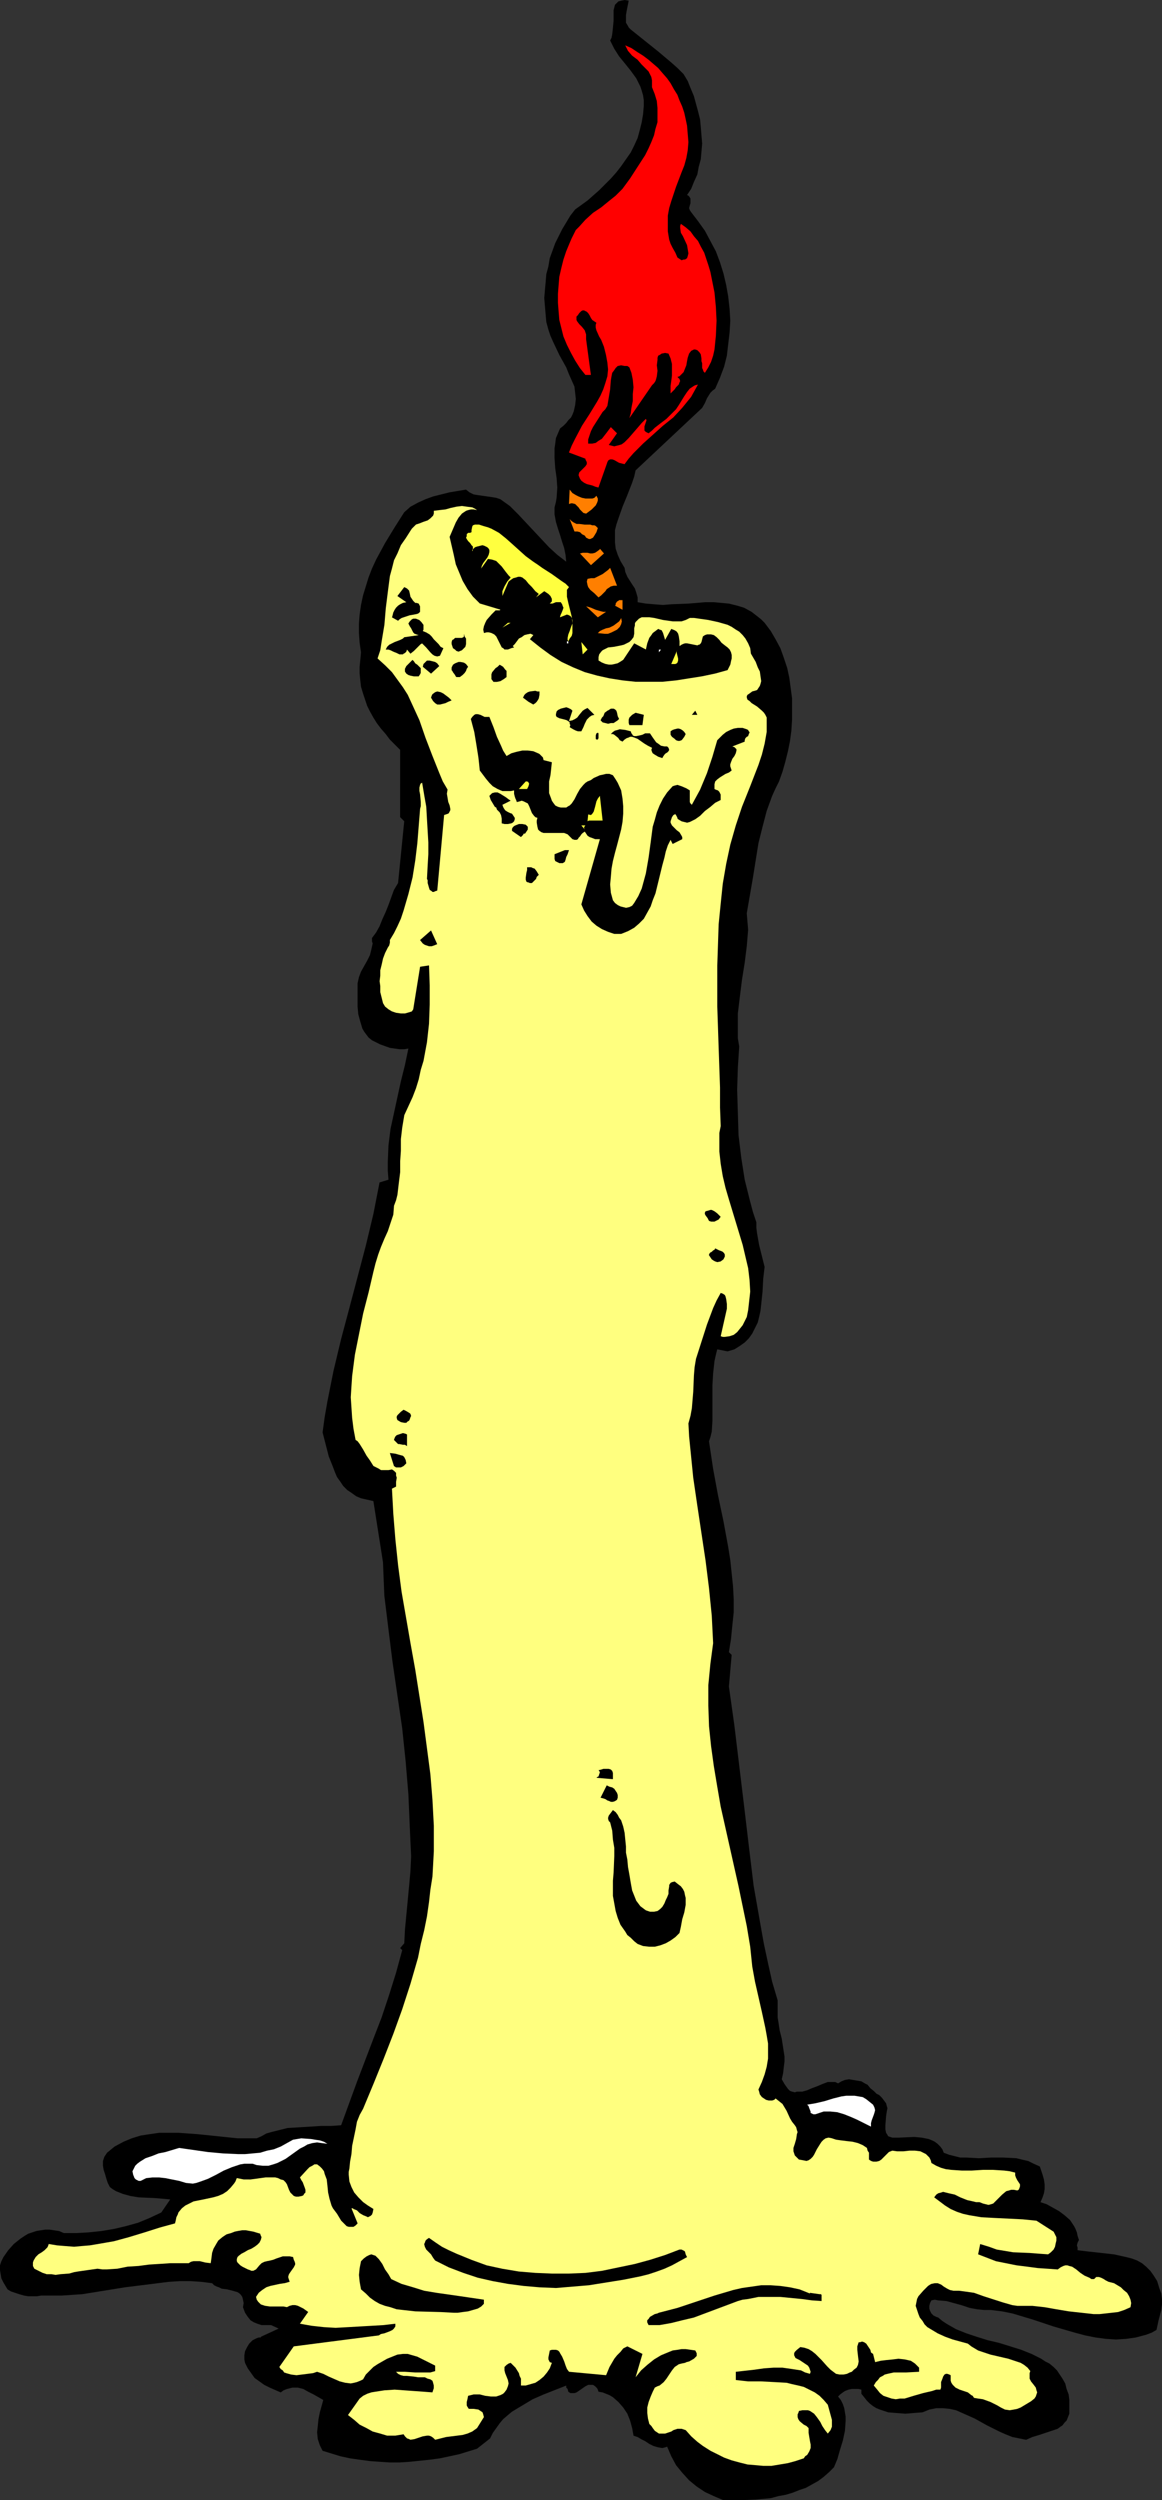 <?xml version="1.0" encoding="UTF-8" standalone="no"?>
<svg
   version="1.0"
   width="72.385mm"
   height="155.668mm"
   id="svg55"
   sodipodi:docname="Candle 59.wmf"
   xmlns:inkscape="http://www.inkscape.org/namespaces/inkscape"
   xmlns:sodipodi="http://sodipodi.sourceforge.net/DTD/sodipodi-0.dtd"
   xmlns="http://www.w3.org/2000/svg"
   xmlns:svg="http://www.w3.org/2000/svg">
  <rect width="100%" height="100%" fill="#333333" stroke="none"/>
  <sodipodi:namedview
     id="namedview55"
     pagecolor="#ffffff"
     bordercolor="#000000"
     borderopacity="0.25"
     inkscape:showpageshadow="2"
     inkscape:pageopacity="0.0"
     inkscape:pagecheckerboard="0"
     inkscape:deskcolor="#d1d1d1"
     inkscape:document-units="mm" />
  <defs
     id="defs1">
    <pattern
       id="WMFhbasepattern"
       patternUnits="userSpaceOnUse"
       width="6"
       height="6"
       x="0"
       y="0" />
  </defs>
  <path
     style="fill:#000000;fill-opacity:1;fill-rule:evenodd;stroke:none"
     d="M 63.83,547.148 H 62.699 61.568 l -0.97,-0.323 -0.808,-0.323 -0.808,-0.485 -0.646,-0.808 -0.646,-0.97 -0.485,-1.293 0.162,-0.97 -0.162,-0.808 -0.162,-0.646 -0.323,-0.485 -0.323,-0.323 -0.485,-0.323 -1.131,-0.323 -1.293,-0.323 -1.293,-0.162 -0.646,-0.323 -0.485,-0.162 -0.646,-0.323 -0.485,-0.485 -2.586,-0.323 -2.424,-0.162 H 42.338 l -2.586,0.162 -5.171,0.646 -5.171,0.646 -5.009,0.808 -5.009,0.808 -2.424,0.162 -2.424,0.162 H 12.12 9.696 L 8.726,540.361 H 7.757 6.625 L 5.656,540.199 4.525,539.876 3.555,539.553 2.586,539.23 1.778,538.745 1.293,537.937 0.808,537.129 0.323,536.159 0.162,535.19 0,534.22 v -1.131 l 0.323,-0.97 0.485,-0.97 1.131,-1.616 1.293,-1.454 1.616,-1.293 0.97,-0.646 0.808,-0.485 0.97,-0.323 0.97,-0.323 0.97,-0.162 1.131,-0.162 h 0.97 l 1.131,0.162 1.131,0.162 1.131,0.485 h 2.909 l 2.909,-0.162 3.07,-0.323 2.909,-0.485 2.747,-0.646 2.909,-0.808 2.747,-1.131 2.747,-1.293 2.101,-3.07 -1.778,-0.162 -1.939,-0.162 -3.717,-0.162 -1.939,-0.323 -1.778,-0.485 -1.616,-0.646 -0.808,-0.485 -0.646,-0.485 -0.485,-0.97 -0.323,-0.97 -0.323,-1.131 -0.323,-0.97 -0.162,-0.97 v -1.131 l 0.323,-0.97 0.646,-0.97 1.778,-1.454 2.101,-1.131 1.939,-0.808 2.101,-0.646 2.101,-0.323 2.262,-0.323 h 2.262 2.262 l 4.525,0.323 4.686,0.485 4.686,0.485 h 2.262 2.262 l 1.131,-0.485 1.131,-0.646 1.131,-0.323 1.293,-0.323 2.586,-0.646 2.747,-0.162 2.586,-0.162 2.586,-0.162 h 2.424 l 2.262,-0.162 3.717,-10.18 3.878,-10.18 1.939,-5.009 1.778,-5.333 1.616,-5.171 1.454,-5.332 -0.485,-0.485 0.97,-1.131 0.162,-3.232 0.323,-3.393 0.646,-6.787 0.323,-3.555 0.162,-3.555 -0.162,-3.393 -0.162,-3.555 -0.162,-3.878 -0.162,-3.717 -0.323,-3.878 -0.323,-3.878 -0.808,-7.756 -2.262,-15.513 -0.97,-7.756 -0.97,-7.918 -0.162,-3.878 -0.162,-4.04 -2.262,-14.382 v 0 l -1.454,-0.323 -1.454,-0.323 -1.131,-0.485 -1.131,-0.808 -0.97,-0.646 -0.97,-0.97 -0.646,-0.97 -0.808,-1.131 -0.485,-1.131 -0.485,-1.293 -0.97,-2.424 -1.454,-5.656 0.485,-3.555 0.646,-3.717 1.454,-7.272 1.778,-7.433 1.939,-7.272 3.878,-14.705 1.778,-7.433 1.454,-7.433 v 0 l 2.101,-0.646 -0.162,-2.101 v -2.101 l 0.162,-3.878 0.485,-3.878 0.808,-3.717 1.616,-7.433 0.97,-3.878 0.808,-3.878 -0.97,0.162 h -1.131 l -1.131,-0.162 -1.131,-0.162 -2.262,-0.808 -1.939,-0.97 -0.808,-0.646 -0.485,-0.646 -0.485,-0.646 -0.485,-0.808 -0.485,-1.616 -0.485,-1.778 -0.162,-1.778 v -1.778 -3.717 l 0.323,-1.454 0.485,-1.293 1.454,-2.585 0.646,-1.293 0.323,-1.293 0.323,-1.454 -0.162,-0.485 v -0.808 l 0.97,-1.293 0.808,-1.454 0.646,-1.616 0.808,-1.778 0.646,-1.616 0.646,-1.778 0.646,-1.778 0.97,-1.616 1.454,-14.543 -0.97,-0.97 V 176.458 l -2.424,-2.424 -0.97,-1.293 -1.131,-1.293 -0.97,-1.293 -0.808,-1.293 -0.808,-1.454 -0.646,-1.293 -0.485,-1.454 -0.485,-1.454 -0.485,-1.616 -0.162,-1.454 -0.162,-1.616 v -1.616 l 0.162,-1.616 0.162,-1.778 -0.323,-2.262 -0.162,-2.262 v -2.262 l 0.162,-2.101 0.323,-2.262 0.485,-2.262 0.646,-2.101 0.646,-2.101 0.808,-2.101 0.97,-2.101 2.101,-3.878 2.262,-3.717 2.262,-3.555 1.454,-1.293 1.778,-0.97 1.778,-0.808 1.778,-0.646 1.939,-0.485 1.939,-0.485 3.878,-0.646 0.808,0.646 0.97,0.485 0.97,0.162 1.131,0.162 2.262,0.323 0.97,0.162 0.97,0.323 2.262,1.616 1.939,1.939 7.272,7.756 1.939,1.778 2.101,1.616 -0.162,-1.616 -0.323,-1.616 -0.485,-1.454 -0.485,-1.616 -0.485,-1.454 -0.485,-1.616 -0.323,-1.778 v -0.808 -0.808 l 0.323,-1.293 0.162,-0.97 0.162,-2.424 -0.162,-2.262 -0.323,-2.262 -0.162,-2.424 V 105.519 l 0.162,-1.131 0.162,-1.293 0.485,-1.131 0.485,-1.131 0.808,-0.646 0.646,-0.646 0.485,-0.646 0.646,-0.646 0.323,-0.646 0.323,-0.808 0.323,-1.454 0.162,-1.454 -0.162,-1.454 -0.162,-1.454 -0.646,-1.454 -0.646,-1.454 -0.646,-1.616 -1.616,-2.909 -1.454,-3.07 -0.646,-1.454 -0.485,-1.454 -0.485,-1.778 -0.162,-1.778 -0.162,-1.939 -0.162,-1.939 0.162,-1.939 0.162,-1.778 0.162,-1.939 0.485,-1.778 0.323,-1.939 0.646,-1.778 0.646,-1.778 0.808,-1.616 0.808,-1.616 0.97,-1.616 0.97,-1.616 1.131,-1.454 2.909,-2.101 2.747,-2.424 2.747,-2.747 1.293,-1.454 1.131,-1.454 1.131,-1.616 1.131,-1.616 0.808,-1.616 0.808,-1.778 0.485,-1.778 0.485,-1.939 0.323,-1.939 0.162,-1.939 v -1.293 l -0.162,-1.131 -0.323,-1.131 -0.323,-0.97 -0.485,-0.97 -0.485,-0.97 -1.293,-1.778 -1.293,-1.616 -1.454,-1.778 -1.131,-1.778 -0.485,-0.97 -0.485,-0.97 0.323,-0.646 0.162,-0.808 0.162,-1.454 0.162,-1.778 V 3.232 2.424 l 0.162,-0.646 0.162,-0.646 0.323,-0.323 0.485,-0.485 0.646,-0.162 L 147.052,0 l 0.97,0.162 -0.162,0.808 -0.323,1.616 -0.162,0.97 v 0.97 0.808 l 0.485,0.808 0.162,0.323 0.485,0.485 1.616,1.293 1.616,1.293 3.232,2.585 3.07,2.585 1.454,1.293 1.454,1.454 0.97,1.616 0.646,1.616 0.808,1.939 0.485,1.778 0.485,1.778 0.485,1.939 0.162,1.778 0.162,1.939 0.162,1.939 -0.162,1.939 -0.162,1.778 -0.485,1.778 -0.323,1.778 -0.808,1.778 -0.646,1.616 -0.97,1.454 0.323,0.162 0.162,0.162 0.323,0.485 v 0.485 0.646 l -0.162,0.485 -0.162,0.646 0.162,0.485 0.323,0.485 1.616,2.101 1.616,2.262 1.293,2.424 1.293,2.424 0.97,2.585 0.808,2.585 0.646,2.747 0.485,2.747 0.323,2.909 0.162,2.747 -0.162,2.747 -0.323,2.747 -0.323,2.747 -0.646,2.585 -0.97,2.585 -1.131,2.585 -0.646,0.485 -0.485,0.485 -0.808,1.293 -0.485,1.131 -0.646,1.131 -15.675,14.705 -0.323,1.454 -0.485,1.454 -1.131,2.909 -1.131,2.747 -0.97,2.747 -0.485,1.454 -0.323,1.293 v 1.454 1.454 l 0.162,1.454 0.485,1.454 0.646,1.454 0.97,1.616 0.162,0.97 0.485,1.131 1.131,1.778 0.646,0.97 0.323,0.97 0.323,1.131 v 0.485 0.646 l 1.939,0.323 1.939,0.162 2.101,0.162 1.939,-0.162 4.04,-0.162 3.878,-0.323 h 2.101 l 1.778,0.162 1.778,0.162 1.939,0.485 1.616,0.485 1.778,0.97 1.454,1.131 0.808,0.646 0.808,0.808 1.454,1.939 1.131,1.939 1.131,2.101 0.808,2.262 0.808,2.424 0.485,2.262 0.323,2.424 0.323,2.424 v 2.585 2.424 l -0.162,2.585 -0.323,2.424 -0.485,2.424 -0.646,2.585 -0.646,2.262 -0.808,2.262 -0.808,1.616 -0.808,1.778 -1.293,3.555 -0.97,3.717 -0.97,3.878 -0.646,4.04 -0.646,4.04 -1.454,8.403 0.162,1.939 0.162,1.939 -0.162,1.939 -0.162,1.939 -0.485,3.878 -0.646,4.04 -0.485,3.878 -0.485,4.04 v 1.939 1.939 1.939 l 0.323,1.939 -0.323,5.009 -0.162,5.171 0.162,5.332 0.162,5.333 0.646,5.333 0.808,5.171 0.646,2.585 0.646,2.585 0.646,2.424 0.808,2.424 v 1.293 l 0.162,1.293 0.485,2.747 0.646,2.585 0.323,1.293 0.323,1.293 -0.323,2.747 -0.162,3.07 -0.323,3.07 -0.162,1.454 -0.323,1.454 -0.323,1.293 -0.646,1.293 -0.646,1.293 -0.808,1.131 -0.97,0.97 -1.131,0.808 -1.293,0.808 -1.616,0.485 -2.424,-0.485 -0.323,1.293 -0.323,1.454 -0.323,2.909 -0.162,2.747 v 2.909 2.909 2.585 l -0.162,2.585 -0.323,1.293 -0.323,0.97 0.97,6.464 1.131,6.14 1.293,6.14 1.131,6.14 0.485,3.07 0.323,3.07 0.323,3.07 0.162,3.07 v 3.07 l -0.323,3.07 -0.323,3.232 -0.485,3.07 0.646,0.646 -0.646,7.433 1.293,9.211 1.131,9.372 1.131,9.372 1.131,9.534 1.131,9.372 1.616,9.211 0.808,4.525 0.97,4.525 0.97,4.363 1.293,4.363 v 1.454 1.293 1.293 l 0.162,0.97 0.323,2.101 0.485,1.939 0.323,2.101 0.323,2.101 v 1.131 l -0.162,1.293 -0.162,1.454 -0.323,1.454 0.646,1.131 0.808,1.131 0.485,0.485 0.485,0.162 0.646,0.162 0.485,-0.162 h 0.646 0.646 l 1.131,-0.323 1.131,-0.485 1.293,-0.485 1.131,-0.485 1.293,-0.485 h 1.131 0.646 l 0.646,0.323 0.808,-0.485 0.808,-0.323 0.97,-0.162 0.97,0.162 0.97,0.162 0.97,0.162 0.808,0.485 0.646,0.323 0.646,0.808 0.808,0.646 0.646,0.646 0.646,0.323 0.646,0.646 0.485,0.646 0.485,0.646 0.162,0.646 0.162,0.485 -0.162,0.808 -0.162,1.131 -0.162,2.101 v 0.97 l 0.162,0.808 0.323,0.485 0.162,0.323 0.485,0.162 0.485,0.162 h 1.616 l 3.555,-0.162 1.778,0.162 1.616,0.323 0.808,0.323 0.646,0.323 0.646,0.485 0.646,0.646 0.485,0.646 0.323,0.808 1.293,0.485 1.293,0.323 1.293,0.323 h 1.454 l 2.909,0.162 2.909,-0.162 h 2.909 l 3.07,0.162 1.293,0.323 1.454,0.323 1.293,0.646 1.454,0.646 0.646,1.939 0.323,1.131 0.162,1.131 v 1.131 l -0.162,0.97 -0.323,0.97 -0.485,1.131 1.454,0.485 1.454,0.808 1.454,0.808 1.293,0.97 1.293,1.131 0.97,1.454 0.323,0.646 0.323,0.808 0.162,0.808 0.323,0.97 -0.323,0.646 -0.162,0.646 0.162,0.485 v 0.646 l 2.747,0.323 2.909,0.323 2.909,0.323 1.454,0.323 1.454,0.323 1.293,0.323 1.293,0.485 1.131,0.646 0.97,0.808 0.97,0.97 0.808,1.131 0.808,1.293 0.485,1.616 0.485,1.293 0.162,1.293 v 1.293 l -0.162,1.293 -0.646,2.424 -0.485,2.262 -1.131,0.646 -1.293,0.485 -2.424,0.646 -2.262,0.323 -2.424,0.162 -2.424,-0.162 -2.424,-0.323 -2.424,-0.485 -2.424,-0.646 -5.009,-1.454 -4.848,-1.616 -4.848,-1.454 -2.424,-0.485 -2.586,-0.323 h -0.808 -0.808 l -1.616,-0.162 -1.778,-0.323 -1.939,-0.646 -1.778,-0.485 -1.778,-0.485 -1.939,-0.162 -0.808,-0.162 -0.808,0.162 -0.323,0.646 -0.162,0.646 v 0.646 l 0.162,0.485 0.323,0.646 0.485,0.485 0.646,0.323 0.485,0.162 0.97,0.808 0.97,0.646 2.262,1.293 2.424,0.97 2.424,0.808 2.586,0.808 2.747,0.646 2.586,0.808 2.586,0.808 2.424,0.97 2.262,1.131 0.97,0.646 0.97,0.485 0.97,0.808 0.808,0.808 0.646,0.97 0.646,0.97 0.646,1.131 0.323,1.293 0.485,1.293 0.162,1.293 v 1.616 1.616 l -0.323,0.808 -0.323,0.808 -0.485,0.485 -0.485,0.646 -0.485,0.323 -0.646,0.485 -1.454,0.485 -2.909,0.97 -1.616,0.485 -1.454,0.646 -1.616,-0.323 -1.616,-0.323 -1.616,-0.646 -1.454,-0.646 -2.909,-1.454 -2.909,-1.616 -1.454,-0.646 -1.454,-0.646 -1.454,-0.646 -1.454,-0.323 -1.616,-0.162 h -1.616 l -1.616,0.323 -1.616,0.646 -2.101,0.162 -1.939,0.162 -2.101,-0.162 -1.939,-0.162 -0.97,-0.323 -0.97,-0.323 -0.808,-0.323 -0.808,-0.485 -0.808,-0.646 -0.646,-0.646 -0.646,-0.808 -0.646,-0.808 v -0.97 l -0.646,-0.162 h -0.808 -0.808 l -0.808,0.162 -0.808,0.323 -0.485,0.323 -0.646,0.485 -0.485,0.485 0.646,0.808 0.485,0.97 0.323,0.97 0.162,0.97 0.162,0.97 v 1.131 l -0.162,2.262 -0.485,2.262 -0.646,2.101 -0.646,2.262 -0.808,1.939 -1.131,1.131 -1.293,1.131 -1.293,0.97 -1.454,0.808 -1.454,0.808 -1.454,0.485 -1.616,0.646 -1.616,0.485 -1.778,0.323 -1.778,0.485 -3.555,0.323 -3.717,0.162 h -3.878 l -2.262,-0.97 -2.101,-0.97 -1.939,-1.293 -1.778,-1.454 -1.616,-1.778 -1.454,-1.778 -1.131,-2.101 -0.97,-2.262 -0.485,0.162 -0.646,0.162 -0.97,-0.162 -1.131,-0.323 -0.97,-0.485 -0.97,-0.646 -0.97,-0.485 -0.808,-0.485 -0.97,-0.323 -0.323,-1.778 -0.485,-1.778 -0.646,-1.616 -0.97,-1.454 -1.131,-1.293 -1.293,-1.131 -0.808,-0.485 -0.808,-0.323 -0.808,-0.323 -0.97,-0.162 -0.162,-0.485 -0.162,-0.323 -0.485,-0.485 -0.485,-0.323 h -0.485 -0.646 l -0.646,0.323 -2.101,1.454 -0.485,0.162 h -0.646 -0.323 l -0.485,-0.323 -0.162,-0.646 -0.323,-0.323 v -0.485 l -5.333,2.101 -2.586,1.131 -2.424,1.454 -2.424,1.454 -0.97,0.808 -1.131,0.97 -0.808,0.97 -0.808,1.131 -0.808,1.131 -0.646,1.293 -3.07,2.424 -2.101,0.646 -2.101,0.646 -2.262,0.485 -2.262,0.485 -2.424,0.323 -4.686,0.485 -2.424,0.162 h -2.262 l -2.424,-0.162 -2.262,-0.162 -2.424,-0.323 -2.262,-0.323 -2.262,-0.485 -2.101,-0.646 -2.101,-0.646 -0.646,-1.293 -0.485,-1.454 -0.162,-1.616 0.162,-1.454 0.162,-1.616 0.323,-1.616 0.808,-2.909 -1.131,-0.646 -1.131,-0.646 -1.293,-0.646 -1.131,-0.646 -1.293,-0.323 h -0.646 -0.646 l -0.646,0.162 -0.646,0.162 -0.808,0.323 -0.646,0.485 -2.586,-1.131 -1.293,-0.646 -1.131,-0.808 -1.131,-0.808 -0.808,-1.131 -0.808,-1.131 -0.646,-1.293 -0.162,-0.808 v -0.97 l 0.162,-0.97 0.485,-0.97 0.485,-0.808 0.808,-0.808 0.97,-0.485 0.485,-0.162 h 0.485 v -0.162 l 4.201,-1.939 z"
     id="path1" />
  <path
     style="fill:#ffff7f;fill-opacity:1;fill-rule:evenodd;stroke:none"
     d="m 70.617,546.824 2.747,0.485 2.909,0.323 2.747,0.162 2.909,-0.162 5.656,-0.323 2.747,-0.162 2.747,-0.323 v 0.646 l -0.323,0.485 -0.323,0.323 -0.646,0.323 -1.293,0.485 -0.808,0.162 -0.485,0.323 -20.038,2.585 -3.394,4.848 0.323,0.485 0.485,0.323 0.323,0.485 0.485,0.162 1.131,0.323 1.293,0.162 1.293,-0.162 1.293,-0.162 1.293,-0.162 0.97,-0.323 1.454,0.485 1.293,0.646 2.586,1.131 1.293,0.323 1.293,0.162 0.808,-0.162 0.646,-0.162 0.808,-0.323 0.646,-0.323 0.646,-1.131 0.808,-0.808 0.97,-0.97 0.97,-0.646 2.262,-1.293 2.424,-0.97 1.293,-0.162 h 1.131 l 1.131,0.323 1.131,0.323 2.262,1.131 0.97,0.485 0.97,0.485 v 1.293 l -1.131,0.323 h -1.131 -2.424 l -2.424,-0.162 h -1.131 -0.97 l 0.485,0.485 0.646,0.323 0.646,0.162 h 0.808 l 1.616,0.162 0.97,0.162 h 1.616 l 0.646,0.323 0.646,0.162 0.485,0.323 0.162,0.485 0.162,0.646 v 0.646 l -0.323,0.97 -2.101,-0.162 -2.262,-0.162 -2.262,-0.162 -2.262,-0.162 -2.424,0.162 -2.101,0.323 -0.97,0.162 -0.97,0.323 -0.97,0.485 -0.808,0.646 -2.747,3.878 1.454,1.131 1.293,1.131 1.616,0.808 1.454,0.808 1.778,0.485 1.616,0.485 h 0.97 0.97 l 0.97,-0.162 0.97,-0.162 0.323,0.485 0.485,0.485 0.485,0.162 0.323,0.162 0.97,-0.162 0.97,-0.323 0.97,-0.323 0.97,-0.162 h 0.485 l 0.485,0.162 0.485,0.323 0.485,0.485 1.293,-0.323 1.293,-0.323 2.586,-0.323 1.293,-0.162 1.131,-0.323 1.131,-0.485 1.131,-0.808 1.616,-2.585 v 0 l -0.162,-0.646 -0.162,-0.485 -0.485,-0.323 -0.485,-0.323 -1.131,-0.162 h -1.131 l -0.323,-0.485 -0.162,-0.323 v -0.808 l 0.162,-0.646 0.162,-0.808 0.646,-0.162 0.646,-0.162 h 1.454 l 1.293,0.323 1.293,0.162 h 1.293 l 0.485,-0.162 0.485,-0.162 0.646,-0.323 0.323,-0.323 0.485,-0.646 0.323,-0.808 0.162,-0.646 -0.162,-0.808 -0.646,-1.616 -0.162,-0.646 v -0.323 -0.485 l 0.162,-0.162 0.323,-0.323 0.485,-0.323 0.485,-0.162 1.131,1.131 0.808,1.293 0.162,0.646 0.323,0.646 v 0.808 0.808 h 1.131 l 1.131,-0.323 1.131,-0.323 0.97,-0.646 0.97,-0.808 0.808,-0.97 0.646,-0.97 0.485,-1.293 -0.485,-0.162 -0.162,-0.323 -0.162,-0.323 v -0.485 l 0.162,-0.808 0.162,-0.808 0.485,-0.162 h 0.646 0.323 l 0.485,0.162 0.323,0.323 0.162,0.323 0.485,0.808 0.485,1.131 0.323,0.97 0.323,0.808 0.485,0.646 8.726,0.808 0.808,-1.939 1.131,-1.939 0.646,-0.808 0.808,-0.808 0.646,-0.808 0.97,-0.485 3.555,1.778 -1.616,5.494 1.293,-1.616 1.454,-1.293 1.616,-1.293 1.616,-0.97 1.939,-0.808 0.808,-0.323 1.131,-0.162 0.97,-0.162 h 0.97 l 1.131,0.162 1.131,0.162 0.162,0.323 0.162,0.323 v 0.646 l -0.323,0.323 -0.323,0.323 -1.131,0.646 -0.646,0.162 -0.323,0.162 -0.808,0.162 -0.646,0.162 -0.485,0.323 -0.485,0.323 -0.646,0.808 -0.646,0.97 -0.323,0.485 -0.323,0.485 -0.646,0.808 -0.97,0.808 -0.485,0.162 -0.646,0.323 -0.485,0.97 -0.485,1.131 -0.485,1.293 -0.323,1.293 v 1.293 l 0.162,1.293 0.162,0.646 0.162,0.646 0.485,0.485 0.323,0.485 0.485,0.646 0.485,0.323 0.485,0.323 h 0.485 0.485 0.485 l 0.97,-0.323 0.485,-0.162 0.485,-0.323 0.97,-0.323 h 0.485 0.485 l 0.485,0.162 0.485,0.162 1.293,1.454 1.454,1.293 1.293,0.97 1.778,1.131 1.616,0.808 1.616,0.808 1.778,0.646 1.778,0.485 1.939,0.485 1.939,0.162 1.778,0.162 h 1.939 l 1.939,-0.323 1.939,-0.323 1.778,-0.485 1.939,-0.646 0.323,-0.485 0.485,-0.323 0.485,-0.808 0.323,-0.808 v -0.808 l -0.162,-0.808 -0.162,-0.97 -0.162,-0.97 v -1.131 l -0.485,-0.485 -0.646,-0.323 -0.97,-0.808 -0.323,-0.485 -0.162,-0.485 v -0.646 l 0.162,-0.323 0.162,-0.485 0.808,-0.162 h 0.646 0.646 l 0.485,0.162 0.485,0.323 0.485,0.323 0.646,0.808 0.808,1.131 0.485,0.97 0.646,0.97 0.646,0.808 0.646,-0.808 0.323,-0.808 v -0.808 -0.808 l -0.485,-1.778 -0.485,-1.778 -0.97,-1.131 -0.97,-0.97 -1.131,-0.808 -1.293,-0.646 -1.293,-0.646 -1.293,-0.323 -1.454,-0.323 -1.293,-0.323 -2.909,-0.162 -3.07,-0.162 h -3.07 l -2.909,-0.323 v -1.939 l 4.363,-0.485 2.262,-0.323 2.262,-0.162 h 2.101 l 2.262,0.323 2.101,0.323 0.97,0.485 1.131,0.323 0.162,-0.485 -0.162,-0.485 -0.162,-0.485 -0.323,-0.485 -0.97,-0.646 -0.97,-0.646 -0.97,-0.485 -0.162,-0.323 -0.162,-0.323 v -0.485 l 0.162,-0.323 0.485,-0.485 0.808,-0.646 0.97,0.162 0.97,0.323 0.808,0.485 0.808,0.646 1.454,1.454 1.293,1.454 0.808,0.808 0.646,0.485 0.646,0.485 0.808,0.162 h 0.97 l 0.808,-0.162 0.646,-0.323 0.485,-0.162 0.485,-0.485 0.646,-0.485 0.323,-0.646 0.162,-0.808 -0.162,-1.293 -0.162,-1.454 v -0.808 l 0.323,-0.97 h 0.323 l 0.485,-0.162 0.485,0.162 0.485,0.323 0.323,0.485 0.323,0.485 0.323,0.485 0.162,0.646 0.485,0.323 0.485,1.939 1.293,-0.323 1.293,-0.162 1.616,-0.162 1.293,-0.162 1.454,0.162 1.454,0.323 0.485,0.323 0.485,0.323 0.485,0.485 0.485,0.485 v 0.97 l -3.07,0.162 h -1.454 -1.454 l -1.454,0.323 -0.646,0.162 -0.485,0.323 -0.646,0.323 -0.485,0.646 -0.485,0.485 -0.485,0.808 0.808,0.97 0.646,0.808 0.808,0.646 0.97,0.323 0.97,0.323 0.97,0.162 0.97,-0.162 h 1.131 l 2.101,-0.646 2.262,-0.646 2.101,-0.485 0.97,-0.323 h 0.97 l 0.162,-0.485 v -0.646 -0.646 l 0.323,-0.808 0.162,-0.485 0.323,-0.485 0.323,-0.162 h 0.323 l 0.485,0.162 0.323,0.162 v 0.646 0.646 l 0.162,0.485 0.323,0.485 0.646,0.646 0.97,0.485 0.97,0.323 0.97,0.323 0.808,0.646 0.323,0.162 0.323,0.485 0.97,0.162 1.131,0.162 1.778,0.646 1.616,0.808 0.808,0.485 0.97,0.485 1.131,0.162 0.97,-0.162 0.808,-0.162 0.808,-0.323 1.616,-0.97 0.808,-0.485 0.808,-0.646 0.323,-0.485 0.162,-0.485 0.162,-0.485 -0.162,-0.485 -0.162,-0.646 -0.485,-0.646 -0.646,-0.808 -0.323,-0.646 v -0.485 -0.323 -0.485 l 0.162,-0.485 -0.646,-0.808 -0.808,-0.646 -0.808,-0.485 -0.97,-0.323 -1.939,-0.646 -4.201,-0.97 -1.939,-0.646 -0.97,-0.323 -0.808,-0.485 -0.808,-0.485 -0.808,-0.646 -1.778,-0.485 -1.778,-0.485 -1.778,-0.646 -1.778,-0.808 -1.616,-0.97 -0.808,-0.485 -0.646,-0.646 -0.485,-0.808 -0.646,-0.808 -0.323,-0.808 -0.323,-0.97 -0.323,-0.97 0.162,-0.808 0.162,-0.808 0.323,-0.646 1.131,-1.293 1.131,-1.131 0.485,-0.323 0.323,-0.162 0.808,-0.162 h 0.646 l 0.808,0.323 0.646,0.485 0.808,0.485 0.646,0.323 0.808,0.162 h 1.293 l 1.293,0.162 2.262,0.323 2.262,0.808 4.525,1.454 2.262,0.646 1.131,0.162 h 1.293 1.131 1.131 l 2.909,0.323 2.747,0.485 2.909,0.485 2.909,0.323 2.909,0.323 h 1.454 l 1.454,-0.162 1.454,-0.162 1.454,-0.162 1.454,-0.485 1.454,-0.646 0.162,-0.97 -0.162,-0.808 -0.323,-0.808 -0.485,-0.808 -0.808,-0.646 -0.646,-0.646 -1.616,-0.97 -0.646,-0.162 -0.646,-0.162 -0.646,-0.323 -0.485,-0.323 -0.646,-0.323 -0.485,-0.162 h -0.646 l -0.162,0.162 -0.323,0.323 h -0.646 l -0.485,-0.323 -1.131,-0.485 -0.97,-0.646 -0.97,-0.808 -0.97,-0.646 -0.646,-0.162 -0.485,-0.162 h -0.485 l -0.485,0.162 -0.646,0.323 -0.646,0.485 -2.262,-0.162 -2.424,-0.162 -2.424,-0.323 -2.586,-0.323 -2.424,-0.485 -2.424,-0.485 -2.101,-0.808 -2.101,-0.808 0.485,-2.424 2.101,0.646 1.778,0.646 1.939,0.323 1.939,0.323 3.878,0.162 2.101,0.162 2.262,0.162 0.646,-0.485 0.646,-0.646 0.323,-0.646 0.162,-0.808 0.162,-0.646 v -0.808 l -0.323,-0.646 -0.323,-0.646 -4.04,-2.585 -3.232,-0.323 -3.232,-0.162 -3.393,-0.162 -3.07,-0.162 -2.909,-0.485 -1.454,-0.323 -1.454,-0.485 -1.454,-0.646 -1.293,-0.808 -1.293,-0.97 -1.293,-0.97 0.485,-0.646 0.485,-0.323 0.646,-0.162 0.485,-0.162 0.646,0.162 0.646,0.162 1.454,0.323 1.293,0.646 1.616,0.646 1.454,0.323 0.646,0.162 h 0.808 l 0.808,0.323 0.646,0.162 0.646,0.162 0.646,-0.162 0.485,-0.162 0.485,-0.485 0.808,-0.808 0.808,-0.808 0.97,-0.808 0.646,-0.162 0.485,-0.162 h 0.646 l 0.808,0.162 0.323,-0.162 0.162,-0.323 0.162,-0.485 v -0.485 l -0.323,-0.485 -0.323,-0.485 -0.323,-0.646 -0.162,-0.485 v -0.646 l -1.293,-0.323 -1.293,-0.162 -2.586,-0.162 h -2.424 l -2.586,0.162 h -2.424 l -2.424,-0.162 -1.293,-0.162 -1.131,-0.323 -1.131,-0.485 -1.131,-0.646 -0.162,-0.646 -0.323,-0.646 -0.485,-0.485 -0.323,-0.323 -0.646,-0.323 -0.646,-0.323 -1.293,-0.162 h -1.293 l -1.454,0.162 h -1.454 l -1.131,-0.162 -0.808,0.323 -0.485,0.485 -1.293,1.293 -0.485,0.323 -0.646,0.162 h -0.485 -0.323 l -0.485,-0.162 -0.485,-0.323 v -0.808 -0.808 l -0.323,-0.485 -0.162,-0.646 -0.485,-0.323 -0.485,-0.323 -1.131,-0.485 -1.293,-0.323 -1.454,-0.162 -1.293,-0.162 -1.131,-0.162 -0.97,-0.323 -0.808,-0.162 -0.646,0.162 -0.485,0.323 -0.485,0.485 -0.323,0.485 -0.808,1.293 -0.646,1.293 -0.323,0.485 -0.485,0.485 -0.485,0.323 -0.485,0.162 -0.808,-0.162 -0.97,-0.162 -0.485,-0.485 -0.485,-0.485 -0.162,-0.485 -0.162,-0.485 v -0.323 -0.485 l 0.323,-0.97 0.323,-1.131 0.162,-1.131 0.162,-0.485 -0.162,-0.485 -0.162,-0.646 -0.323,-0.485 -0.646,-0.808 -0.485,-0.808 -0.808,-1.778 -0.485,-0.808 -0.485,-0.808 -0.808,-0.646 -0.808,-0.646 -0.323,0.323 -0.485,0.162 h -0.808 l -0.646,-0.162 -0.485,-0.323 -0.485,-0.323 -0.485,-0.646 -0.162,-0.646 -0.162,-0.485 0.808,-1.778 0.646,-1.778 0.485,-1.778 0.323,-1.939 v -1.778 -1.778 l -0.323,-1.939 -0.323,-1.778 -0.808,-3.717 -0.808,-3.555 -0.808,-3.555 -0.323,-1.778 -0.323,-1.778 -0.485,-4.686 -0.808,-4.848 -0.97,-4.686 -0.97,-4.686 -4.201,-18.745 -0.808,-4.686 -0.808,-4.848 -0.646,-4.686 -0.485,-4.686 -0.162,-4.848 v -4.848 l 0.485,-5.009 0.323,-2.424 0.323,-2.424 -0.162,-3.232 -0.162,-3.232 -0.646,-6.464 -0.808,-6.464 -0.97,-6.464 -0.97,-6.464 -0.97,-6.625 -0.646,-6.464 -0.323,-3.232 -0.162,-3.07 0.485,-1.778 0.323,-1.778 0.162,-1.939 0.162,-1.939 0.162,-3.878 0.162,-1.939 0.323,-1.939 1.293,-4.04 1.293,-4.04 1.454,-3.878 0.808,-1.778 0.97,-1.778 0.485,0.162 0.485,0.323 0.162,0.323 0.162,0.646 0.162,1.131 v 1.131 l -1.454,6.464 0.485,0.162 h 0.485 l 1.131,-0.162 0.97,-0.323 0.808,-0.646 0.646,-0.808 0.646,-0.808 0.485,-0.97 0.485,-0.97 0.323,-1.616 0.162,-1.454 0.323,-2.909 -0.162,-2.747 -0.323,-2.747 -0.646,-2.747 -0.646,-2.747 -1.616,-5.333 -1.616,-5.333 -0.808,-2.747 -0.646,-2.747 -0.485,-2.909 -0.323,-2.909 v -2.909 -1.454 l 0.323,-1.616 -0.162,-4.363 v -2.262 -2.424 l -0.162,-4.686 -0.162,-4.686 -0.323,-9.695 v -9.695 l 0.162,-4.848 0.162,-4.848 0.485,-4.848 0.485,-4.686 0.808,-4.686 0.97,-4.525 1.293,-4.525 1.454,-4.363 1.939,-4.848 1.939,-5.009 0.808,-2.424 0.646,-2.585 0.485,-2.747 v -1.293 -1.454 -0.646 l -0.323,-0.646 -0.323,-0.485 -0.485,-0.485 -1.131,-0.97 -1.293,-0.808 -0.485,-0.485 -0.485,-0.323 -0.162,-0.485 v -0.323 l 0.162,-0.323 0.485,-0.323 0.646,-0.485 0.646,-0.162 0.485,-0.162 0.323,-0.485 0.323,-0.485 0.162,-0.485 0.162,-0.646 -0.162,-1.131 -0.162,-1.131 -0.485,-0.97 -0.485,-1.293 -1.131,-1.939 -0.162,-1.293 -0.485,-1.131 -0.646,-1.131 -0.646,-0.808 -0.808,-0.808 -0.808,-0.485 -0.97,-0.646 -0.97,-0.485 -2.262,-0.646 -2.262,-0.485 -2.262,-0.323 -1.131,-0.162 h -0.97 l -0.97,0.485 -0.97,0.323 h -0.97 -1.131 l -2.262,-0.323 -2.101,-0.485 -1.131,-0.162 h -0.97 -0.808 l -0.646,0.323 -0.485,0.485 -0.323,0.323 -0.162,0.323 v 0.485 l -0.162,0.646 v 0.646 0.646 l -0.162,0.808 -0.485,0.646 -0.485,0.485 -0.646,0.323 -0.646,0.323 -0.646,0.162 -1.616,0.323 -1.454,0.162 -0.646,0.323 -0.646,0.323 -0.323,0.323 -0.485,0.646 -0.162,0.646 v 0.808 l 0.808,0.485 0.808,0.323 0.808,0.162 h 0.646 l 0.808,-0.162 0.646,-0.162 0.808,-0.485 0.485,-0.323 2.586,-3.878 2.747,1.454 0.323,-1.454 0.485,-1.293 0.485,-0.646 0.323,-0.485 0.646,-0.485 0.646,-0.485 0.323,0.162 0.485,0.162 0.162,0.323 0.162,0.323 0.485,1.616 1.454,-2.585 v 0 l 0.808,0.323 0.485,0.323 0.323,0.485 0.162,0.646 0.162,1.131 v 1.131 l 0.485,-0.323 0.323,-0.162 0.485,-0.162 h 0.485 l 0.808,0.162 0.808,0.162 0.808,0.162 0.323,-0.162 h 0.162 l 0.323,-0.323 0.162,-0.323 0.162,-0.646 0.162,-0.646 0.485,-0.323 0.485,-0.162 h 0.485 0.485 l 0.646,0.162 0.646,0.485 0.646,0.646 0.485,0.646 0.808,0.646 0.646,0.485 0.485,0.485 0.323,0.646 0.162,0.646 v 0.808 l -0.162,0.646 -0.162,0.808 -0.323,0.646 -0.323,0.646 -2.909,0.808 -3.07,0.646 -3.07,0.485 -3.07,0.485 -3.232,0.323 h -3.07 -3.232 l -3.07,-0.323 -3.07,-0.485 -2.909,-0.646 -2.909,-0.808 -2.747,-1.131 -2.747,-1.293 -2.586,-1.616 -2.424,-1.778 -2.424,-1.939 0.808,-0.97 -0.646,-0.323 -0.808,0.162 -0.646,0.162 -0.646,0.485 -0.646,0.323 -0.97,1.293 -0.485,0.485 0.323,0.323 -0.646,0.162 -0.808,0.323 h -0.808 l -0.323,-0.323 -0.323,-0.162 -0.646,-1.293 -0.646,-1.293 -0.485,-0.485 -0.646,-0.323 -0.646,-0.162 h -0.485 l -0.646,0.162 -0.162,-0.808 0.162,-0.808 0.323,-0.808 0.323,-0.646 1.131,-1.293 0.97,-0.97 h 0.323 0.323 0.323 l 0.162,-0.162 -4.848,-1.454 -0.808,-0.808 -0.808,-0.808 -1.293,-1.778 -1.131,-1.939 -0.808,-1.939 -0.808,-1.939 -0.485,-2.262 -0.97,-4.201 0.485,-1.131 0.97,-2.262 0.646,-1.131 0.808,-0.97 0.485,-0.323 0.485,-0.323 0.485,-0.162 0.646,-0.162 h 0.646 l 0.808,0.162 -0.485,-0.323 -0.646,-0.323 -1.293,-0.162 -1.131,-0.162 -1.293,0.162 -1.454,0.323 -1.131,0.323 -1.454,0.162 -1.293,0.162 v 0.646 l -0.162,0.485 -0.323,0.323 -0.323,0.323 -0.646,0.485 -0.97,0.323 -0.808,0.323 -0.97,0.323 -0.646,0.646 -0.323,0.323 -0.323,0.485 -1.131,1.778 -1.131,1.616 -0.808,1.939 -0.808,1.616 -0.485,1.939 -0.485,1.778 -0.485,3.717 -0.485,3.878 -0.323,3.878 -0.646,3.878 -0.323,2.101 -0.646,1.939 1.778,1.616 1.616,1.616 1.293,1.778 1.293,1.778 1.131,1.778 0.97,2.101 1.778,3.878 1.454,4.201 1.616,4.201 1.616,4.04 0.808,1.939 1.131,1.939 -0.162,0.97 0.162,0.97 0.162,0.97 0.323,0.808 0.162,0.808 v 0.323 l -0.162,0.323 -0.162,0.323 -0.162,0.162 -0.485,0.162 -0.485,0.162 -1.616,17.775 -0.485,0.162 -0.323,0.162 h -0.323 l -0.162,-0.162 -0.485,-0.323 -0.162,-0.485 -0.323,-1.131 v -0.646 l -0.162,-0.323 0.162,-3.07 0.162,-2.747 v -2.747 l -0.162,-2.747 -0.162,-2.747 -0.162,-2.909 -0.485,-2.747 -0.485,-2.909 -0.323,0.162 -0.162,0.323 -0.162,0.646 v 0.808 l 0.162,0.808 0.162,1.778 v 0.97 l -0.162,0.646 -0.323,4.04 -0.323,4.04 -0.485,4.04 -0.646,4.04 -0.97,3.878 -1.131,3.878 -0.646,1.939 -0.808,1.778 -0.808,1.616 -0.97,1.616 v 0.323 0.323 l -0.162,0.646 -0.323,0.485 -0.646,1.293 -0.485,1.293 -0.323,1.454 -0.323,1.293 v 1.293 l -0.162,1.293 0.162,1.131 v 1.454 l 0.323,1.293 0.323,1.293 0.485,0.808 0.808,0.646 0.808,0.485 0.97,0.323 1.131,0.162 h 0.97 l 1.131,-0.323 0.485,-0.162 0.323,-0.485 1.616,-10.019 2.101,-0.323 0.162,4.686 v 4.525 l -0.162,4.525 -0.485,4.363 -0.808,4.363 -0.646,2.101 -0.485,2.262 -0.646,2.101 -0.808,2.101 -0.97,2.101 -0.97,2.101 -0.485,2.909 -0.323,2.747 v 2.747 l -0.162,2.424 v 2.585 l -0.323,2.585 -0.323,2.747 -0.323,1.293 -0.485,1.293 -0.162,2.101 -0.646,1.939 -0.646,1.939 -0.808,1.778 -0.808,1.939 -0.646,1.778 -0.646,2.101 -0.485,1.939 -1.131,4.848 -1.293,5.009 -0.97,4.848 -0.97,4.848 -0.646,5.009 -0.162,2.424 -0.162,2.585 0.162,2.424 0.162,2.424 0.323,2.585 0.485,2.585 0.485,0.323 0.485,0.646 0.808,1.293 0.808,1.454 0.808,1.131 0.808,1.293 0.646,0.323 0.646,0.323 0.485,0.323 h 0.808 0.97 l 0.808,-0.162 0.485,0.323 0.485,0.485 v 0.646 l 0.162,0.485 -0.162,0.97 v 1.131 l -0.97,0.485 0.323,5.979 0.485,5.979 0.646,6.14 0.808,6.14 2.101,12.119 1.131,6.302 0.97,6.14 0.97,6.14 0.808,6.14 0.808,6.14 0.485,5.979 0.323,6.14 v 5.979 l -0.162,3.07 -0.162,2.909 -0.485,3.07 -0.323,2.909 -0.485,3.393 -0.646,3.232 -0.808,3.232 -0.646,3.232 -1.778,6.14 -1.939,5.979 -2.101,5.817 -2.262,5.817 -2.424,5.979 -2.424,5.817 -0.808,1.454 -0.646,1.616 -0.323,1.778 -0.808,3.878 -0.162,1.939 -0.323,1.778 -0.162,1.616 -0.162,0.808 v 0.646 l 0.162,1.616 0.485,1.293 0.646,1.293 0.97,1.131 1.131,1.131 1.131,0.808 1.293,0.808 -0.162,0.808 -0.162,0.485 -0.323,0.323 -0.323,0.162 -0.323,0.162 -0.323,-0.162 -0.808,-0.323 -0.808,-0.485 -0.646,-0.646 -0.808,-0.323 -0.162,-0.162 h -0.323 l 1.454,3.555 -0.485,0.485 -0.485,0.323 h -0.485 -0.323 -0.323 l -0.485,-0.162 -0.646,-0.646 -0.646,-0.646 -0.97,-1.616 -0.485,-0.646 -0.485,-0.646 -0.323,-0.646 -0.485,-1.616 -0.323,-1.454 -0.162,-1.616 -0.162,-1.454 -0.485,-1.293 -0.162,-0.646 -0.485,-0.646 -0.485,-0.485 -0.646,-0.485 h -0.646 l -0.485,0.323 -0.646,0.323 -0.485,0.485 -1.778,1.939 0.323,0.646 0.323,0.485 0.485,1.293 0.162,0.485 v 0.646 l -0.323,0.323 -0.162,0.323 -0.323,0.162 -0.808,0.162 h -0.646 l -0.485,-0.162 -0.485,-0.485 -0.323,-0.323 -0.323,-0.646 -0.485,-1.293 -0.323,-0.485 -0.485,-0.485 -0.646,-0.162 -0.646,-0.323 -0.646,-0.162 h -0.646 -1.616 l -3.555,0.485 H 57.366 l -1.616,-0.323 -0.323,0.808 -0.323,0.485 -0.808,0.97 -0.808,0.808 -0.97,0.646 -1.131,0.485 -1.131,0.323 -2.262,0.485 -2.424,0.485 -0.97,0.485 -0.97,0.485 -0.808,0.646 -0.808,0.97 -0.162,0.485 -0.323,0.646 -0.162,0.808 -0.162,0.646 -3.555,0.97 -3.555,1.131 -3.717,1.131 -3.555,0.97 -3.717,0.646 -1.939,0.323 -1.939,0.162 -1.778,0.162 -2.101,-0.162 -1.939,-0.162 -1.939,-0.323 -0.162,0.485 -0.162,0.323 -0.646,0.646 -0.646,0.485 -0.808,0.485 -0.646,0.646 -0.485,0.808 -0.162,0.485 v 0.323 0.485 l 0.323,0.646 0.97,0.485 0.97,0.485 0.97,0.323 h 1.131 l 0.97,0.162 1.131,-0.162 2.101,-0.162 1.131,-0.323 0.97,-0.162 2.262,-0.323 2.262,-0.323 1.131,0.162 h 1.131 l 2.424,-0.162 2.424,-0.485 2.586,-0.162 2.424,-0.323 2.586,-0.162 2.424,-0.162 h 2.262 2.101 l 0.485,-0.323 0.646,-0.162 h 0.646 0.808 l 1.293,0.323 1.293,0.162 0.162,-1.131 0.162,-1.293 0.323,-0.97 0.646,-1.131 0.485,-0.808 0.97,-0.808 0.97,-0.646 1.131,-0.323 0.808,-0.323 0.808,-0.162 0.97,-0.162 h 0.808 l 1.778,0.323 1.616,0.485 0.162,0.485 0.162,0.323 -0.162,0.646 -0.323,0.646 -0.485,0.485 -0.646,0.485 -0.808,0.485 -0.808,0.323 -0.808,0.485 -0.646,0.323 -0.646,0.485 -0.323,0.323 -0.162,0.485 v 0.485 l 0.162,0.323 0.323,0.323 0.323,0.323 0.485,0.323 0.646,0.323 0.646,0.323 0.485,0.162 0.323,0.162 h 0.485 l 0.646,-0.323 0.808,-0.97 0.485,-0.485 0.646,-0.323 0.646,-0.162 0.808,-0.162 0.646,-0.162 0.808,-0.323 1.454,-0.485 h 0.808 0.808 l 0.808,0.162 0.162,0.646 0.162,0.323 0.162,0.485 v 0.323 l -0.323,0.646 -0.808,1.131 -0.323,0.485 -0.162,0.485 v 0.323 l 0.162,0.485 0.162,0.485 -1.131,0.323 -1.131,0.162 -2.262,0.485 -0.97,0.323 -0.97,0.646 -0.808,0.646 -0.323,0.485 -0.323,0.485 0.162,0.646 0.323,0.485 0.323,0.323 0.323,0.323 0.97,0.323 1.131,0.162 h 3.232 l 0.808,0.162 0.646,-0.323 0.646,-0.162 h 0.646 l 0.646,0.162 1.293,0.646 1.131,0.808 z"
     id="path2" />
  <path
     style="fill:#ff0000;fill-opacity:1;fill-rule:evenodd;stroke:none"
     d="m 161.757,29.571 0.162,1.939 0.162,1.939 -0.162,1.939 -0.323,1.778 -0.485,1.778 -0.646,1.616 -1.293,3.393 -1.131,3.393 -0.485,1.616 -0.323,1.778 v 1.778 1.939 l 0.323,1.939 0.323,0.97 0.485,0.97 0.646,1.131 0.485,1.131 0.485,0.323 0.485,0.323 0.485,-0.162 h 0.323 l 0.485,-0.323 0.162,-0.485 0.162,-0.646 -0.162,-0.97 -0.162,-0.97 -0.97,-2.101 -0.485,-0.808 -0.162,-1.131 v -0.485 l 0.162,-0.485 1.131,0.808 1.131,0.97 0.808,1.131 0.97,1.131 0.646,1.293 0.808,1.454 0.485,1.454 0.485,1.454 0.485,1.616 0.323,1.616 0.646,3.232 0.323,3.393 0.162,3.232 -0.162,3.555 -0.162,1.616 -0.162,1.616 -0.323,1.454 -0.485,1.454 -0.646,1.293 -0.808,1.293 -0.162,-0.162 -0.162,-0.162 -0.162,-0.485 -0.162,-0.323 v -1.131 l -0.162,-0.485 v -0.646 l -0.162,-0.97 -0.323,-0.485 -0.162,-0.162 -0.323,-0.323 -0.485,-0.162 h -0.323 l -0.646,0.323 -0.485,0.646 -0.323,0.97 -0.162,0.808 -0.162,0.97 -0.323,0.808 -0.323,0.808 -0.646,0.646 -0.323,0.323 -0.485,0.162 0.485,0.485 0.162,0.485 -0.162,0.323 -0.162,0.485 -0.323,0.323 -0.323,0.323 -0.323,0.485 -0.323,0.323 v 0 l -0.646,0.646 v -0.646 -1.131 l 0.162,-1.131 0.162,-1.293 v -1.454 -1.293 l -0.323,-1.293 -0.485,-1.131 -0.808,-0.162 -0.808,0.162 -0.485,0.323 -0.323,0.162 -0.162,0.485 v 0.485 l -0.162,1.293 0.162,1.293 -0.162,1.293 -0.162,0.646 -0.162,0.485 -0.323,0.485 -0.485,0.485 -5.333,7.756 0.323,-1.131 0.162,-1.293 0.323,-1.616 v -1.616 l 0.162,-1.616 -0.162,-1.778 -0.323,-1.616 -0.485,-1.293 -0.485,-0.323 h -0.646 l -0.808,-0.162 -0.808,0.162 -0.485,0.485 -0.323,0.485 -0.485,0.646 -0.162,0.808 -0.162,0.97 -0.162,2.101 -0.323,1.939 -0.162,0.97 -0.162,0.97 -0.485,0.808 -0.646,0.646 -1.131,1.778 -1.131,1.778 -0.485,0.97 -0.323,0.97 -0.323,0.97 v 0.97 h 0.97 l 0.808,-0.162 0.646,-0.485 0.808,-0.485 1.131,-1.454 0.485,-0.646 0.485,-0.646 1.454,1.454 -1.939,2.747 0.646,0.162 0.646,0.162 0.646,-0.162 0.646,-0.162 0.485,-0.162 0.646,-0.485 0.97,-0.97 2.101,-2.424 0.97,-1.131 0.97,-0.97 0.162,0.323 -0.162,0.485 -0.162,0.485 -0.162,0.485 v 0.485 0.485 l 0.323,0.323 0.323,0.162 0.323,0.162 0.808,-0.646 0.646,-0.646 1.454,-1.131 1.293,-0.97 0.646,-0.646 0.808,-0.808 0.808,-0.808 0.646,-0.97 1.293,-2.101 0.646,-0.97 0.646,-0.808 0.97,-0.646 0.323,-0.162 0.646,-0.162 -0.808,1.454 -0.808,1.454 -2.101,2.585 -2.101,2.262 -2.424,1.939 -4.686,4.201 -2.262,2.262 -1.131,1.293 -0.97,1.293 -0.646,-0.162 -0.646,-0.162 -1.131,-0.646 -0.485,-0.162 h -0.485 l -0.323,0.162 -0.162,0.162 -0.162,0.323 -0.162,0.485 -1.939,5.494 -0.646,-0.162 -0.808,-0.323 -1.293,-0.323 -0.646,-0.323 -0.646,-0.485 -0.323,-0.485 -0.323,-0.808 0.162,-0.646 0.323,-0.323 0.808,-0.808 0.323,-0.323 0.323,-0.485 v -0.485 l -0.162,-0.323 -0.162,-0.323 v -0.162 l -3.878,-1.454 0.646,-1.616 0.808,-1.616 1.616,-3.07 1.778,-2.747 1.778,-2.909 0.808,-1.454 0.646,-1.454 0.485,-1.454 0.485,-1.616 0.162,-1.616 -0.162,-1.616 -0.323,-1.778 -0.485,-1.939 -0.323,-0.808 -0.323,-0.808 -0.485,-0.808 -0.646,-1.454 -0.162,-0.646 v -0.646 l 0.162,-0.485 -0.485,-0.323 -0.485,-0.323 -0.323,-0.485 -0.323,-0.646 -0.323,-0.485 -0.323,-0.323 -0.646,-0.323 h -0.323 l -0.323,0.162 -0.485,0.485 -0.323,0.485 -0.323,0.323 v 0.485 0.323 l 0.162,0.323 0.485,0.646 0.646,0.646 0.646,0.808 0.162,0.485 0.162,0.485 v 0.485 0.646 l 1.131,8.403 h -1.293 l -1.293,-1.616 -1.131,-1.778 -0.97,-1.778 -0.97,-1.939 -0.808,-1.939 -0.485,-1.939 -0.485,-1.939 -0.162,-1.939 -0.162,-2.101 v -2.101 l 0.162,-2.101 0.162,-1.939 0.485,-2.101 0.485,-1.939 0.646,-1.939 0.808,-1.939 0.485,-1.131 0.485,-0.97 0.485,-0.97 0.808,-0.808 1.454,-1.616 1.778,-1.616 1.939,-1.293 1.778,-1.454 1.616,-1.293 1.616,-1.616 1.778,-2.424 1.778,-2.747 1.778,-2.747 0.808,-1.616 0.646,-1.454 0.646,-1.616 0.323,-1.454 0.485,-1.616 v -1.616 -1.778 l -0.162,-1.616 -0.485,-1.616 -0.646,-1.616 v -0.808 -0.808 l -0.162,-0.808 -0.323,-0.646 -0.323,-0.646 -0.485,-0.485 -1.131,-1.131 -0.97,-1.131 -1.293,-0.97 -0.97,-1.131 -0.323,-0.646 -0.323,-0.646 1.454,0.646 1.454,0.97 1.293,0.808 1.293,0.97 1.131,0.97 1.131,0.97 0.97,1.131 1.131,1.293 0.808,1.131 0.808,1.454 0.808,1.293 0.485,1.293 0.646,1.454 0.485,1.454 0.323,1.454 z"
     id="path3" />
  <path
     style="fill:#ff7f00;fill-opacity:1;fill-rule:evenodd;stroke:none"
     d="m 139.942,117.154 0.485,-0.485 0.323,0.646 v 0.485 l -0.162,0.485 -0.323,0.646 -0.485,0.485 -0.485,0.485 -1.293,0.97 -0.646,-0.162 -0.323,-0.323 -0.485,-0.485 -0.323,-0.485 -0.485,-0.485 -0.323,-0.323 -0.646,-0.162 h -0.323 l -0.485,0.162 0.162,-3.393 0.646,0.808 0.808,0.485 0.646,0.323 0.808,0.323 0.808,0.162 h 1.616 z"
     id="path4" />
  <path
     style="fill:#ff7f00;fill-opacity:1;fill-rule:evenodd;stroke:none"
     d="m 139.942,126.041 -0.323,0.485 -0.323,0.162 -0.323,0.162 h -0.323 l -0.646,-0.323 -0.323,-0.485 -0.646,-0.323 -0.485,-0.485 -0.646,-0.162 h -0.323 -0.323 l -1.131,-2.909 0.485,0.485 0.485,0.323 0.646,0.323 h 0.646 l 1.293,0.162 h 1.293 l 0.485,0.162 h 0.485 l 0.323,0.162 0.323,0.323 0.162,0.162 -0.162,0.485 -0.162,0.485 z"
     id="path5" />
  <path
     style="fill:#ffff3f;fill-opacity:1;fill-rule:evenodd;stroke:none"
     d="m 125.56,132.182 0.97,0.646 1.131,0.808 2.262,1.454 2.262,1.616 0.97,0.646 0.808,0.808 -0.485,0.646 v 0.808 0.808 l 0.323,1.454 0.808,3.232 0.162,1.616 v 1.454 0.808 l -0.162,0.646 -0.485,0.646 -0.323,0.646 -0.162,-0.323 v -0.485 l 0.162,-0.808 0.323,-0.808 0.323,-0.97 0.323,-0.808 v -0.485 -0.323 l -0.162,-0.485 -0.162,-0.323 -0.485,-0.323 -0.485,-0.162 -1.616,0.646 v 0.162 -0.323 l 0.162,-0.485 0.162,-0.323 0.323,-0.808 0.162,-0.485 -0.162,-0.323 -0.162,-0.485 -0.323,-0.485 h -0.323 -0.485 -0.323 l -0.808,0.323 h -0.323 -0.323 l 0.323,-0.323 0.162,-0.162 v -0.323 -0.323 l -0.323,-0.646 -0.485,-0.485 -0.97,-0.646 -1.939,1.454 0.646,-0.808 -0.808,-0.646 -0.808,-0.97 -0.808,-0.808 -0.646,-0.808 -0.808,-0.646 -0.485,-0.162 h -0.485 l -0.485,0.162 -0.646,0.162 -0.485,0.323 -0.646,0.485 v 0 l -1.454,3.393 v -0.485 -0.646 l 0.485,-1.131 0.646,-1.131 0.808,-0.97 -0.485,-0.485 -0.646,-0.808 -0.485,-0.646 -0.485,-0.646 -0.646,-0.646 -0.646,-0.646 -0.97,-0.323 -0.97,-0.162 -1.616,2.262 0.162,-0.646 0.323,-0.646 0.97,-1.293 0.323,-0.646 0.162,-0.646 v -0.485 l -0.162,-0.323 -0.323,-0.323 -0.646,-0.323 -0.485,-0.162 -0.646,0.162 -0.646,0.162 -0.485,0.162 -0.323,0.323 -0.323,0.323 v 0.323 l 0.162,-0.323 v -0.323 -0.485 l -0.323,-0.323 -0.323,-0.485 -0.485,-0.485 -0.323,-0.485 -0.162,-0.323 0.162,-0.323 v -0.485 l 0.323,-0.323 h 0.485 l 0.323,-0.162 v -0.323 -0.162 l 0.162,-0.808 0.162,-0.323 0.485,-0.162 h 0.97 l 0.97,0.323 1.131,0.323 0.808,0.323 1.778,0.97 1.616,1.293 1.454,1.293 1.616,1.454 1.616,1.454 z"
     id="path6" />
  <path
     style="fill:#ff7f00;fill-opacity:1;fill-rule:evenodd;stroke:none"
     d="m 139.134,132.989 -2.586,-2.747 0.646,-0.162 h 0.485 0.646 l 0.646,0.162 h 0.485 l 0.646,-0.162 0.485,-0.323 0.646,-0.485 v -0.162 l 0.97,1.131 z"
     id="path7" />
  <path
     style="fill:#ff7f00;fill-opacity:1;fill-rule:evenodd;stroke:none"
     d="m 145.274,137.837 h -0.808 l -0.646,0.162 -0.485,0.323 -0.485,0.323 -0.323,0.485 -0.485,0.485 -0.485,0.485 -0.646,0.485 -0.97,-0.97 -0.97,-0.808 -0.485,-0.646 -0.162,-0.485 -0.162,-0.808 0.162,-0.646 0.808,-0.162 h 0.808 l 0.646,-0.323 0.646,-0.323 0.646,-0.323 0.646,-0.485 0.646,-0.485 0.485,-0.485 z"
     id="path8" />
  <path
     style="fill:#000000;fill-opacity:1;fill-rule:evenodd;stroke:none"
     d="m 98.573,142.039 0.323,0.646 v 0.485 0.485 0.323 l -0.323,0.323 -0.323,0.162 -0.808,0.162 -0.97,0.162 -0.97,0.323 -0.97,0.323 -0.485,0.323 -0.323,0.323 -1.454,-0.808 v 0.162 l 0.323,-1.293 0.323,-0.646 0.323,-0.485 0.485,-0.485 0.485,-0.323 0.646,-0.323 0.808,-0.162 -2.101,-1.454 1.616,-2.101 0.646,0.323 0.485,0.485 0.162,0.646 0.162,0.808 0.323,0.485 0.323,0.485 0.485,0.485 h 0.323 z"
     id="path9" />
  <path
     style="fill:#ffff3f;fill-opacity:1;fill-rule:evenodd;stroke:none"
     d="m 122.166,140.584 -1.131,3.393 z"
     id="path10" />
  <path
     style="fill:#ff7f00;fill-opacity:1;fill-rule:evenodd;stroke:none"
     d="m 146.567,143.493 -1.778,-0.97 0.162,-0.162 v -0.323 l 0.323,-0.485 0.323,-0.162 0.162,-0.162 h 0.485 0.323 z"
     id="path11" />
  <path
     style="fill:#ff7f00;fill-opacity:1;fill-rule:evenodd;stroke:none"
     d="m 142.689,143.978 -1.939,1.293 -2.747,-2.585 0.646,0.162 0.485,0.162 1.131,0.485 1.131,0.323 0.646,0.162 z"
     id="path12" />
  <path
     style="fill:#ff7f00;fill-opacity:1;fill-rule:evenodd;stroke:none"
     d="m 142.366,149.149 -1.616,-0.162 0.485,-0.485 0.646,-0.323 0.808,-0.323 0.808,-0.162 0.97,-0.485 0.646,-0.485 0.646,-0.485 0.323,-0.485 0.162,-0.323 0.162,0.808 -0.162,0.646 -0.323,0.646 -0.646,0.646 -0.646,0.323 -0.646,0.323 -0.808,0.323 z"
     id="path13" />
  <path
     style="fill:#000000;fill-opacity:1;fill-rule:evenodd;stroke:none"
     d="m 99.543,148.502 0.808,0.323 0.808,0.485 0.485,0.485 0.485,0.646 1.131,1.131 0.485,0.646 0.646,0.323 -0.808,1.778 -0.646,0.162 -0.646,-0.162 -0.485,-0.323 -0.485,-0.485 -0.97,-1.131 -0.485,-0.485 -0.485,-0.485 -0.323,0.162 -0.323,0.323 -0.646,0.646 -0.646,0.646 -0.808,0.646 -0.808,-0.97 -0.162,0.485 -0.323,0.323 -0.323,0.162 -0.162,0.162 h -0.808 l -0.646,-0.323 -0.808,-0.323 -0.646,-0.323 -0.485,-0.162 h -0.323 -0.323 l 0.323,-0.646 0.485,-0.485 0.646,-0.323 0.646,-0.323 1.293,-0.485 0.646,-0.323 0.323,-0.323 3.394,-0.485 -0.485,-0.162 -0.485,-0.162 -0.323,-0.323 -0.162,-0.323 -0.323,-0.646 -0.323,-0.485 -0.323,-0.646 0.323,-0.485 0.162,-0.162 0.323,-0.323 0.323,-0.162 H 97.927 l 0.808,0.323 0.485,0.485 0.485,0.646 v 0.646 0.485 z"
     id="path14" />
  <path
     style="fill:#ffff3f;fill-opacity:1;fill-rule:evenodd;stroke:none"
     d="m 118.288,147.694 1.293,-1.131 h 0.646 z"
     id="path15" />
  <path
     style="fill:#000000;fill-opacity:1;fill-rule:evenodd;stroke:none"
     d="m 107.946,153.35 -0.485,-0.162 -0.323,-0.323 -0.485,-0.323 -0.162,-0.485 -0.162,-0.485 v -0.485 l 0.162,-0.485 0.323,-0.162 0.323,-0.323 h 0.323 1.293 l 0.323,-0.162 0.162,-0.162 v -0.646 l 0.162,0.646 0.323,0.485 v 0.646 0.646 l -0.162,0.646 -0.323,0.323 -0.485,0.485 z"
     id="path16" />
  <path
     style="fill:#ffff3f;fill-opacity:1;fill-rule:evenodd;stroke:none"
     d="m 137.194,153.996 -0.323,-2.909 1.454,1.778 z"
     id="path17" />
  <path
     style="fill:#ffffff;fill-opacity:1;fill-rule:evenodd;stroke:none"
     d="m 133.478,150.926 h 0.323 v 0.485 h -0.323 z"
     id="path18" />
  <path
     style="fill:#ffffff;fill-opacity:1;fill-rule:evenodd;stroke:none"
     d="m 155.132,153.512 v -0.646 h 0.485 z"
     id="path19" />
  <path
     style="fill:#ffff3f;fill-opacity:1;fill-rule:evenodd;stroke:none"
     d="m 158.04,156.259 1.454,-3.393 -0.162,0.323 v 0.485 l 0.323,1.293 v 0.485 l -0.162,0.485 -0.162,0.162 -0.323,0.162 h -0.323 z"
     id="path20" />
  <path
     style="fill:#000000;fill-opacity:1;fill-rule:evenodd;stroke:none"
     d="m 98.573,159.167 h -0.485 -0.646 l -0.808,-0.162 -0.485,-0.162 -0.485,-0.323 -0.323,-0.485 v -0.646 l 0.162,-0.323 0.162,-0.323 1.454,-1.454 0.323,0.323 0.323,0.485 0.485,0.323 0.485,0.485 0.323,0.323 v 0.646 0.485 l -0.162,0.323 z"
     id="path21" />
  <path
     style="fill:#000000;fill-opacity:1;fill-rule:evenodd;stroke:none"
     d="m 103.421,156.743 -1.939,1.778 -1.939,-1.616 0.162,-0.646 0.485,-0.485 0.323,-0.323 h 0.646 l 0.646,0.162 0.646,0.162 0.485,0.323 z"
     id="path22" />
  <path
     style="fill:#000000;fill-opacity:1;fill-rule:evenodd;stroke:none"
     d="m 110.208,156.905 -0.323,0.485 -0.162,0.485 -0.323,0.485 -0.485,0.485 -0.646,0.485 h -0.485 -0.323 l -0.162,-0.162 -0.162,-0.323 -0.485,-0.646 -0.162,-0.323 -0.162,-0.162 v -0.646 l 0.323,-0.646 0.485,-0.323 0.808,-0.323 h 0.485 l 0.808,0.162 0.485,0.323 z"
     id="path23" />
  <path
     style="fill:#000000;fill-opacity:1;fill-rule:evenodd;stroke:none"
     d="m 119.257,159.329 -0.646,0.485 -0.808,0.485 -0.808,0.162 h -0.808 l -0.485,-0.646 v -0.485 -0.646 l 0.162,-0.485 0.808,-0.97 0.485,-0.323 0.485,-0.485 0.808,0.485 0.485,0.646 0.323,0.323 v 0.323 0.485 z"
     id="path24" />
  <path
     style="fill:#000000;fill-opacity:1;fill-rule:evenodd;stroke:none"
     d="m 106.33,164.823 -0.808,0.323 -0.646,0.323 -0.646,0.162 -0.646,0.162 h -0.646 l -0.485,-0.323 -0.485,-0.485 -0.485,-0.808 0.162,-0.485 0.162,-0.323 0.646,-0.485 0.485,-0.162 0.808,0.162 0.646,0.323 0.646,0.485 0.646,0.485 z"
     id="path25" />
  <path
     style="fill:#000000;fill-opacity:1;fill-rule:evenodd;stroke:none"
     d="m 127.014,162.722 v 0.808 l -0.162,0.808 -0.162,0.323 -0.323,0.485 -0.323,0.323 -0.485,0.323 -1.131,-0.646 -0.646,-0.485 -0.646,-0.485 0.323,-0.646 0.323,-0.323 0.485,-0.323 0.485,-0.162 1.293,-0.162 0.485,0.162 z"
     id="path26" />
  <path
     style="fill:#000000;fill-opacity:1;fill-rule:evenodd;stroke:none"
     d="m 134.771,167.247 -0.808,2.424 0.808,-0.162 0.646,-0.323 0.485,-0.323 0.485,-0.646 0.808,-0.97 0.485,-0.323 0.646,-0.323 1.616,1.616 -0.646,0.162 -0.485,0.323 -0.323,0.323 -0.323,0.323 -0.485,0.97 -0.323,0.808 -0.323,0.646 -0.162,0.323 h -0.323 -0.485 l -0.485,-0.162 -0.646,-0.323 -0.808,-0.485 0.162,-0.485 -0.162,-0.323 v -0.323 l -0.162,-0.162 -0.485,-0.323 -0.485,-0.162 -1.293,-0.323 -0.646,-0.323 -0.162,-0.323 v -0.323 l 0.162,-0.646 0.323,-0.323 0.646,-0.323 0.646,-0.162 0.646,-0.162 0.485,0.162 0.646,0.323 z"
     id="path27" />
  <path
     style="fill:#000000;fill-opacity:1;fill-rule:evenodd;stroke:none"
     d="m 145.759,169.186 -0.323,0.323 -0.485,0.323 -0.485,0.323 h -0.646 l -0.646,0.162 -0.646,-0.162 -0.646,-0.162 -0.485,-0.485 0.323,-0.646 0.323,-0.323 0.323,-0.808 0.646,-0.485 0.323,-0.162 0.485,-0.323 h 0.646 l 0.323,0.162 0.323,0.323 0.162,0.485 0.162,0.808 0.162,0.323 z"
     id="path28" />
  <path
     style="fill:#000000;fill-opacity:1;fill-rule:evenodd;stroke:none"
     d="m 162.888,168.216 0.808,-0.97 0.485,0.97 z"
     id="path29" />
  <path
     style="fill:#000000;fill-opacity:1;fill-rule:evenodd;stroke:none"
     d="m 151.253,170.64 h -3.07 l -0.162,-0.485 v -0.485 -0.323 l 0.162,-0.485 0.646,-0.646 0.808,-0.485 1.939,0.485 z"
     id="path30" />
  <path
     style="fill:#000000;fill-opacity:1;fill-rule:evenodd;stroke:none"
     d="m 115.218,168.701 0.97,2.424 0.808,2.262 0.97,2.101 0.485,1.131 0.808,1.293 1.131,-0.646 1.131,-0.323 1.454,-0.323 h 1.293 l 1.293,0.162 1.131,0.485 0.323,0.162 0.485,0.485 0.323,0.323 0.162,0.646 1.939,0.485 -0.162,1.616 -0.162,1.454 -0.323,1.454 v 1.454 1.293 l 0.485,1.293 0.162,0.485 0.323,0.485 0.485,0.646 0.646,0.323 0.646,0.162 h 0.646 0.646 l 0.485,-0.323 0.323,-0.162 0.485,-0.485 0.646,-0.97 0.646,-1.293 0.646,-1.131 0.808,-0.97 0.485,-0.485 0.485,-0.323 0.808,-0.323 0.646,-0.485 1.454,-0.646 0.808,-0.162 0.646,-0.162 h 0.808 l 0.808,0.323 0.646,0.97 0.485,0.808 0.808,1.778 0.323,1.939 0.162,1.778 v 1.778 l -0.162,1.939 -0.323,1.778 -0.97,3.717 -0.485,1.778 -0.485,1.939 -0.323,1.778 -0.162,1.939 -0.162,1.778 0.162,1.939 0.485,1.778 0.485,0.646 0.646,0.485 0.646,0.323 0.646,0.162 0.646,0.162 0.808,-0.162 0.646,-0.323 0.485,-0.646 0.97,-1.616 0.808,-1.778 0.485,-1.778 0.485,-1.778 0.646,-3.717 0.485,-3.555 0.485,-3.717 0.485,-1.616 0.485,-1.778 0.646,-1.616 0.808,-1.616 0.97,-1.454 1.293,-1.454 0.485,-0.162 0.646,-0.162 0.485,0.162 0.485,0.162 1.131,0.485 0.808,0.485 v 0.97 0.485 0.485 0.808 l 0.162,0.323 0.323,0.323 0.97,-1.778 0.97,-1.778 0.808,-1.939 0.808,-1.939 0.646,-1.939 0.646,-1.939 1.131,-3.878 0.646,-0.646 0.646,-0.646 0.808,-0.646 0.97,-0.485 0.808,-0.323 0.97,-0.162 h 1.131 l 0.97,0.323 0.323,0.162 0.162,0.323 0.162,0.162 v 0.162 l -0.162,0.323 -0.162,0.485 -0.323,0.162 -0.323,0.323 -0.162,0.485 v 0.323 0 l -2.909,1.131 0.485,0.162 0.323,0.323 0.162,0.162 v 0.323 l -0.162,0.646 -0.323,0.646 -0.485,0.646 -0.323,0.808 -0.162,0.485 v 0.485 l 0.162,0.485 0.162,0.485 -0.646,0.485 -0.808,0.323 -1.293,0.808 -0.646,0.485 -0.485,0.485 -0.162,0.646 v 0.485 0.646 l 0.323,0.162 0.485,0.162 0.323,0.323 0.162,0.323 0.162,0.323 v 0.485 0.808 l -0.646,0.323 -0.646,0.323 -1.131,0.97 -1.293,0.97 -1.131,1.131 -1.131,0.808 -0.646,0.323 -0.646,0.323 -0.646,0.162 -0.646,-0.162 -0.646,-0.162 -0.808,-0.485 -0.162,-0.162 v -0.162 l -0.162,-0.323 -0.162,-0.323 -0.162,-0.162 v -0.162 l -0.162,0.162 -0.323,0.162 -0.323,0.485 -0.162,0.485 -0.162,0.485 v 0.323 l 0.162,0.323 0.162,0.323 0.485,0.485 0.646,0.646 0.646,0.485 0.485,0.808 0.162,0.323 v 0.485 l -2.262,1.131 -0.485,-0.97 -0.646,1.293 -0.485,1.454 -0.323,1.454 -0.485,1.778 -1.616,6.625 -0.646,1.616 -0.485,1.454 -0.808,1.454 -0.808,1.454 -1.131,1.131 -1.131,0.97 -1.454,0.808 -1.616,0.646 h -0.808 -0.808 l -1.454,-0.485 -1.454,-0.646 -1.293,-0.808 -1.131,-0.97 -0.97,-1.293 -0.808,-1.293 -0.646,-1.454 4.363,-15.351 h -1.131 l -0.808,-0.323 -0.485,-0.162 -0.485,-0.323 -0.323,-0.485 -0.323,-0.485 -0.485,0.323 -0.323,0.323 -0.323,0.485 -0.323,0.323 -0.162,0.323 -0.323,0.162 h -0.485 l -0.485,-0.162 -0.646,-0.646 -0.485,-0.485 -0.808,-0.323 h -0.646 -1.454 -1.454 -0.646 -0.646 l -0.485,-0.162 -0.485,-0.323 -0.323,-0.323 -0.162,-0.646 -0.162,-0.97 v -0.485 l 0.162,-0.646 -0.485,-0.162 -0.323,-0.323 -0.485,-0.646 -0.646,-1.616 -0.323,-0.646 -0.646,-0.323 -0.323,-0.162 -0.485,-0.162 -0.485,0.162 -0.646,0.162 -0.162,-0.485 -0.162,-0.323 -0.162,-0.485 -0.162,-0.646 v -0.808 l -0.808,0.162 h -0.646 -0.646 -0.646 l -1.131,-0.485 -1.131,-0.646 -0.808,-0.808 -0.808,-0.97 -1.454,-1.939 -0.162,-1.616 -0.162,-1.454 -0.485,-3.07 -0.485,-2.909 -0.808,-3.07 0.323,-0.485 0.162,-0.162 0.323,-0.323 0.323,-0.162 h 0.485 l 0.646,0.162 0.97,0.485 h 0.646 z"
     id="path31" />
  <path
     style="fill:#000000;fill-opacity:1;fill-rule:evenodd;stroke:none"
     d="m 161.434,172.741 -0.162,0.323 -0.162,0.323 -0.485,0.646 -0.162,0.162 -0.485,0.162 h -0.323 l -0.485,-0.162 -0.323,-0.323 -0.646,-0.485 -0.323,-0.485 v -0.323 -0.485 l 0.485,-0.323 0.485,-0.162 0.646,-0.162 h 0.323 l 0.485,0.162 0.485,0.323 0.323,0.323 z"
     id="path32" />
  <path
     style="fill:#000000;fill-opacity:1;fill-rule:evenodd;stroke:none"
     d="m 153.031,172.579 0.646,0.97 0.808,1.131 0.485,0.323 0.646,0.485 0.808,0.162 h 0.646 l 0.323,0.323 0.162,0.485 -0.162,0.323 -0.323,0.323 -0.323,0.162 -0.323,0.323 -0.323,0.485 -0.162,0.323 -0.97,-0.323 -0.808,-0.485 -0.485,-0.323 -0.162,-0.323 -0.162,-0.485 0.162,-0.485 -0.97,-0.485 -0.808,-0.485 -1.616,-1.131 -0.808,-0.323 -0.485,-0.162 h -0.485 l -0.323,0.162 -0.485,0.162 -0.485,0.323 -0.485,0.485 -0.323,-0.162 -0.323,-0.162 -0.323,-0.485 -0.162,-0.162 -0.808,-0.646 -0.323,-0.162 h -0.485 l 0.485,-0.485 0.485,-0.323 0.646,-0.162 0.485,-0.162 1.293,0.162 1.293,0.323 0.162,0.485 0.162,0.162 0.162,0.323 0.323,0.162 h 0.485 l 0.808,-0.162 0.646,-0.162 0.646,-0.323 h 0.646 z"
     id="path33" />
  <path
     style="fill:#000000;fill-opacity:1;fill-rule:evenodd;stroke:none"
     d="m 140.911,173.71 -0.162,0.323 h -0.323 l -0.162,-0.162 v -0.162 -0.646 l 0.162,-0.485 0.323,-0.162 0.162,0.162 v 0 0.485 0.323 z"
     id="path34" />
  <path
     style="fill:#ffff3f;fill-opacity:1;fill-rule:evenodd;stroke:none"
     d="m 124.105,185.668 h -1.939 l 1.616,-1.778 h 0.323 l 0.323,0.162 v 0.162 l 0.162,0.162 -0.162,0.646 z"
     id="path35" />
  <path
     style="fill:#000000;fill-opacity:1;fill-rule:evenodd;stroke:none"
     d="m 118.288,189.385 0.162,0.485 0.162,0.323 0.323,0.485 0.485,0.323 0.646,0.323 0.485,0.162 0.323,0.485 0.323,0.485 v 0.323 l -0.162,0.485 -0.323,0.323 -0.323,0.162 -0.808,0.162 h -0.808 l -0.646,-0.162 v -0.485 -0.646 l -0.162,-0.808 -0.323,-0.646 -0.646,-0.646 -0.162,-0.485 -0.323,-0.162 -0.485,-0.808 -0.485,-0.808 -0.323,-0.97 0.323,-0.323 0.323,-0.323 0.646,-0.162 h 0.646 l 0.646,0.323 1.293,0.808 0.646,0.485 0.485,0.323 z"
     id="path36" />
  <path
     style="fill:#ffff3f;fill-opacity:1;fill-rule:evenodd;stroke:none"
     d="m 141.881,193.101 h -0.808 -1.939 -0.485 l -0.323,0.162 0.162,-1.616 0.646,0.162 0.323,-0.323 0.323,-0.485 0.323,-1.131 0.323,-1.293 0.323,-0.646 0.485,-0.646 z"
     id="path37" />
  <path
     style="fill:#000000;fill-opacity:1;fill-rule:evenodd;stroke:none"
     d="m 123.62,196.172 h -0.323 l -0.162,0.323 -0.485,0.485 -2.101,-1.454 v -0.485 l 0.162,-0.323 0.323,-0.323 0.323,-0.162 0.808,-0.323 h 0.808 l 0.808,0.162 0.162,0.162 0.323,0.323 v 0.323 0.323 l -0.323,0.485 z"
     id="path38" />
  <path
     style="fill:#ffff3f;fill-opacity:1;fill-rule:evenodd;stroke:none"
     d="m 137.841,194.233 -0.162,0.162 -0.162,0.323 v 0.162 l 0.162,0.323 -0.808,-0.97 z"
     id="path39" />
  <path
     style="fill:#000000;fill-opacity:1;fill-rule:evenodd;stroke:none"
     d="m 133.963,200.05 -0.162,0.485 -0.162,0.485 -0.323,0.646 -0.162,0.646 -0.162,0.485 -0.485,0.323 h -0.162 -0.323 -0.323 l -0.323,-0.162 -0.323,-0.162 -0.323,-0.162 -0.162,-0.485 v -0.646 -0.485 l 0.808,-0.323 0.808,-0.323 0.808,-0.323 h 0.485 z"
     id="path40" />
  <path
     style="fill:#000000;fill-opacity:1;fill-rule:evenodd;stroke:none"
     d="m 126.852,205.867 -0.485,0.485 -0.162,0.485 -0.485,0.485 -0.485,0.485 h -0.485 l -0.323,-0.162 h -0.162 l -0.323,-0.162 -0.162,-0.485 v -0.485 l 0.162,-1.131 0.162,-0.646 v -0.646 h 0.485 0.485 l 0.323,0.162 0.485,0.162 0.485,0.646 z"
     id="path41" />
  <path
     style="fill:#000000;fill-opacity:1;fill-rule:evenodd;stroke:none"
     d="m 102.936,222.188 -0.808,0.323 -0.485,0.162 h -0.646 l -0.485,-0.162 -0.485,-0.162 -0.485,-0.323 -0.646,-0.808 2.586,-2.262 z"
     id="path42" />
  <path
     style="fill:#000000;fill-opacity:1;fill-rule:evenodd;stroke:none"
     d="m 169.675,286.339 -0.485,0.646 -0.646,0.323 -0.323,0.162 h -0.485 -0.323 l -0.485,-0.162 -0.162,-0.323 -0.162,-0.323 -0.485,-0.646 -0.162,-0.323 v -0.323 l 0.162,-0.323 0.646,-0.162 0.485,-0.162 h 0.323 l 0.323,0.162 0.323,0.162 0.646,0.485 z"
     id="path43" />
  <path
     style="fill:#000000;fill-opacity:1;fill-rule:evenodd;stroke:none"
     d="m 170.322,296.358 -0.646,0.485 -0.808,0.162 -0.485,-0.162 -0.323,-0.162 -0.485,-0.323 -0.323,-0.485 -0.323,-0.485 v -0.162 l 0.162,-0.323 0.162,-0.162 0.323,-0.162 0.323,-0.323 0.323,-0.162 0.162,-0.323 0.97,0.485 0.485,0.162 0.323,0.162 0.323,0.323 0.162,0.323 v 0.485 l -0.162,0.323 z"
     id="path44" />
  <path
     style="fill:#000000;fill-opacity:1;fill-rule:evenodd;stroke:none"
     d="m 96.472,334.009 -0.162,0.323 -0.323,0.162 -0.323,0.323 h -0.485 l -0.808,-0.162 -0.808,-0.485 -0.162,-0.485 v -0.323 l 0.162,-0.323 0.323,-0.323 0.485,-0.485 0.646,-0.485 0.646,0.323 0.808,0.485 0.162,0.162 0.162,0.485 -0.162,0.323 z"
     id="path45" />
  <path
     style="fill:#000000;fill-opacity:1;fill-rule:evenodd;stroke:none"
     d="m 95.826,340.311 -0.485,-0.323 h -0.485 l -0.808,-0.162 h -0.323 l -0.323,-0.323 -0.323,-0.323 -0.323,-0.323 0.162,-0.485 0.162,-0.323 0.323,-0.323 0.485,-0.162 0.485,-0.162 0.485,-0.162 0.646,0.162 0.323,0.162 z"
     id="path46" />
  <path
     style="fill:#000000;fill-opacity:1;fill-rule:evenodd;stroke:none"
     d="m 95.664,344.351 -0.646,0.646 -0.646,0.323 h -0.485 -0.323 -0.323 l -0.485,-0.323 -0.97,-3.07 1.293,0.162 1.131,0.323 0.646,0.162 0.323,0.323 0.323,0.646 z"
     id="path47" />
  <path
     style="fill:#000000;fill-opacity:1;fill-rule:evenodd;stroke:none"
     d="m 144.305,418.036 v 0.646 l -3.878,-0.323 0.162,-0.162 0.323,-0.162 0.162,-0.485 0.162,-0.485 -0.162,-0.323 -0.162,-0.162 0.646,-0.162 0.485,-0.162 h 0.646 0.646 l 0.485,0.162 0.323,0.323 0.162,0.485 v 0.485 z"
     id="path48" />
  <path
     style="fill:#000000;fill-opacity:1;fill-rule:evenodd;stroke:none"
     d="m 145.274,423.53 -0.485,0.323 -0.485,0.162 h -0.485 l -0.323,-0.162 -0.485,-0.162 -0.485,-0.323 -0.485,-0.162 -0.646,-0.162 1.454,-2.909 0.646,0.323 0.646,0.162 0.485,0.323 0.323,0.485 0.323,0.485 0.162,0.485 v 0.646 z"
     id="path49" />
  <path
     style="fill:#000000;fill-opacity:1;fill-rule:evenodd;stroke:none"
     d="m 147.698,437.589 0.162,1.778 0.323,1.778 0.323,1.939 0.323,1.778 0.646,1.616 0.323,0.808 0.485,0.646 0.485,0.646 0.646,0.485 0.646,0.485 0.97,0.323 h 0.97 l 0.808,-0.162 0.646,-0.485 0.485,-0.485 0.485,-0.808 0.323,-0.808 0.323,-0.646 0.323,-0.808 v -0.808 l 0.162,-0.97 v -0.323 l 0.323,-0.485 0.323,-0.162 0.646,-0.162 0.808,0.646 0.646,0.485 0.485,0.646 0.323,0.646 0.162,0.808 0.162,0.646 v 0.808 0.808 l -0.323,1.778 -0.485,1.616 -0.323,1.778 -0.323,1.454 -0.97,0.97 -1.131,0.808 -1.131,0.646 -1.293,0.485 -1.293,0.323 h -1.293 l -1.454,-0.162 -1.293,-0.485 -0.808,-0.646 -0.808,-0.808 -0.808,-0.646 -0.485,-0.808 -1.131,-1.616 -0.646,-1.616 -0.485,-1.616 -0.323,-1.778 -0.323,-1.778 v -3.555 l 0.162,-1.939 0.162,-3.878 v -1.939 l -0.323,-1.939 -0.162,-2.101 -0.485,-1.939 -0.323,-0.323 -0.162,-0.485 v -0.323 l 0.162,-0.485 0.485,-0.646 0.485,-0.646 0.646,0.485 0.485,0.646 0.323,0.646 0.485,0.646 0.485,1.454 0.323,1.454 0.162,1.616 0.162,1.616 v 1.454 z"
     id="path50" />
  <path
     style="fill:#ffffff;fill-opacity:1;fill-rule:evenodd;stroke:none"
     d="m 205.549,495.277 0.323,0.646 0.162,0.646 -0.162,0.646 -0.162,0.485 -0.485,1.293 -0.162,0.646 v 0.808 l -3.232,-1.616 -1.454,-0.646 -1.616,-0.646 -1.616,-0.485 -1.616,-0.162 h -1.616 l -0.97,0.323 -0.97,0.323 h -0.485 l -0.323,-0.162 -0.323,-0.162 v -0.323 l -0.323,-0.808 -0.162,-0.485 -0.323,-0.323 1.939,-0.323 2.101,-0.485 2.101,-0.646 1.939,-0.485 1.131,-0.162 h 0.97 0.97 l 0.97,0.162 0.97,0.162 0.808,0.485 0.808,0.646 z"
     id="path51" />
  <path
     style="fill:#ffffff;fill-opacity:1;fill-rule:evenodd;stroke:none"
     d="m 77.081,504.487 -1.293,-0.162 -1.131,-0.162 -1.131,0.162 -1.131,0.323 -0.808,0.485 -0.97,0.485 -3.394,2.424 -0.97,0.485 -0.97,0.485 -0.97,0.323 -1.131,0.323 H 61.891 L 60.437,509.497 59.467,509.174 h -0.97 -0.97 l -0.97,0.162 -0.97,0.323 -0.97,0.323 -1.939,0.808 -1.778,0.97 -1.939,0.97 -1.778,0.646 -0.97,0.323 -0.808,0.162 -1.616,-0.162 -1.616,-0.485 -3.232,-0.646 -1.454,-0.162 h -1.616 l -1.454,0.162 -0.646,0.323 -0.646,0.323 h -0.485 l -0.323,-0.162 -0.323,-0.162 -0.323,-0.323 -0.323,-0.808 -0.162,-0.808 0.323,-0.646 0.323,-0.646 0.485,-0.485 0.646,-0.485 1.293,-0.808 1.454,-0.485 1.616,-0.646 1.616,-0.323 3.232,-0.97 3.394,0.485 3.394,0.485 3.555,0.323 3.555,0.162 h 1.616 l 1.778,-0.162 1.778,-0.162 1.616,-0.485 1.616,-0.323 1.616,-0.646 1.454,-0.808 1.454,-0.808 1.939,-0.323 2.262,0.162 0.97,0.162 1.131,0.162 0.97,0.323 z"
     id="path52" />
  <path
     style="fill:#000000;fill-opacity:1;fill-rule:evenodd;stroke:none"
     d="m 159.979,529.372 h 0.485 l 0.323,0.162 0.323,0.162 0.162,0.162 0.162,0.646 0.323,0.646 -1.778,0.97 -1.778,0.97 -1.778,0.808 -1.778,0.646 -1.939,0.646 -1.939,0.485 -4.04,0.808 -4.04,0.646 -4.04,0.646 -3.878,0.323 -3.878,0.323 -3.878,-0.162 -3.717,-0.323 -3.717,-0.485 -3.555,-0.646 -3.555,-0.808 -3.393,-1.131 -3.393,-1.293 -1.616,-0.808 -1.616,-0.808 -0.485,-0.646 -0.485,-0.808 -0.323,-0.323 -0.162,-0.162 -0.646,-0.646 -0.323,-0.646 -0.162,-0.646 0.162,-0.323 0.162,-0.485 0.323,-0.323 0.485,-0.323 1.616,1.131 1.454,0.97 1.616,0.808 1.778,0.808 3.555,1.454 3.555,1.293 3.717,0.808 3.878,0.646 3.878,0.323 3.878,0.162 h 4.04 l 3.878,-0.162 3.878,-0.485 3.878,-0.808 3.878,-0.808 3.555,-0.97 3.555,-1.131 z"
     id="path53" />
  <path
     style="fill:#000000;fill-opacity:1;fill-rule:evenodd;stroke:none"
     d="m 92.109,536.321 2.424,1.131 2.747,0.808 2.586,0.808 2.909,0.485 5.656,0.808 5.494,0.808 v 0.485 0.485 l -0.323,0.323 -0.323,0.323 -0.808,0.485 -1.131,0.323 -1.131,0.323 -1.293,0.162 -1.131,0.162 h -0.97 l -3.07,-0.162 -5.979,-0.162 -2.909,-0.323 -1.454,-0.162 -1.454,-0.485 -1.293,-0.323 -1.293,-0.485 -1.131,-0.646 -1.131,-0.808 -0.97,-0.97 -1.131,-0.97 -0.323,-1.778 -0.162,-1.616 0.162,-1.616 0.323,-1.616 0.646,-0.646 0.646,-0.485 0.646,-0.323 0.485,-0.162 0.485,0.162 0.485,0.162 0.323,0.323 0.485,0.485 0.808,1.131 0.646,1.293 0.808,1.131 z"
     id="path54" />
  <path
     style="fill:#000000;fill-opacity:1;fill-rule:evenodd;stroke:none"
     d="m 192.945,539.876 h 0.323 l 0.162,0.162 v 0.323 0.485 0.323 0.323 l -2.262,-0.162 -2.424,-0.323 -5.009,-0.485 h -2.586 -2.586 l -2.424,0.485 -1.293,0.162 -1.131,0.323 -2.586,0.97 -2.586,0.97 -5.171,1.939 -2.747,0.646 -2.586,0.646 -2.747,0.485 h -2.586 l -0.162,-0.323 -0.162,-0.323 v -0.485 l 0.323,-0.323 0.323,-0.485 1.131,-0.646 0.646,-0.162 0.323,-0.162 4.363,-1.131 4.363,-1.454 4.363,-1.454 4.363,-1.293 2.101,-0.485 2.262,-0.323 2.262,-0.323 h 2.262 l 2.262,0.162 2.262,0.323 2.262,0.485 2.424,0.97 v -0.162 z"
     id="path55" />
</svg>

